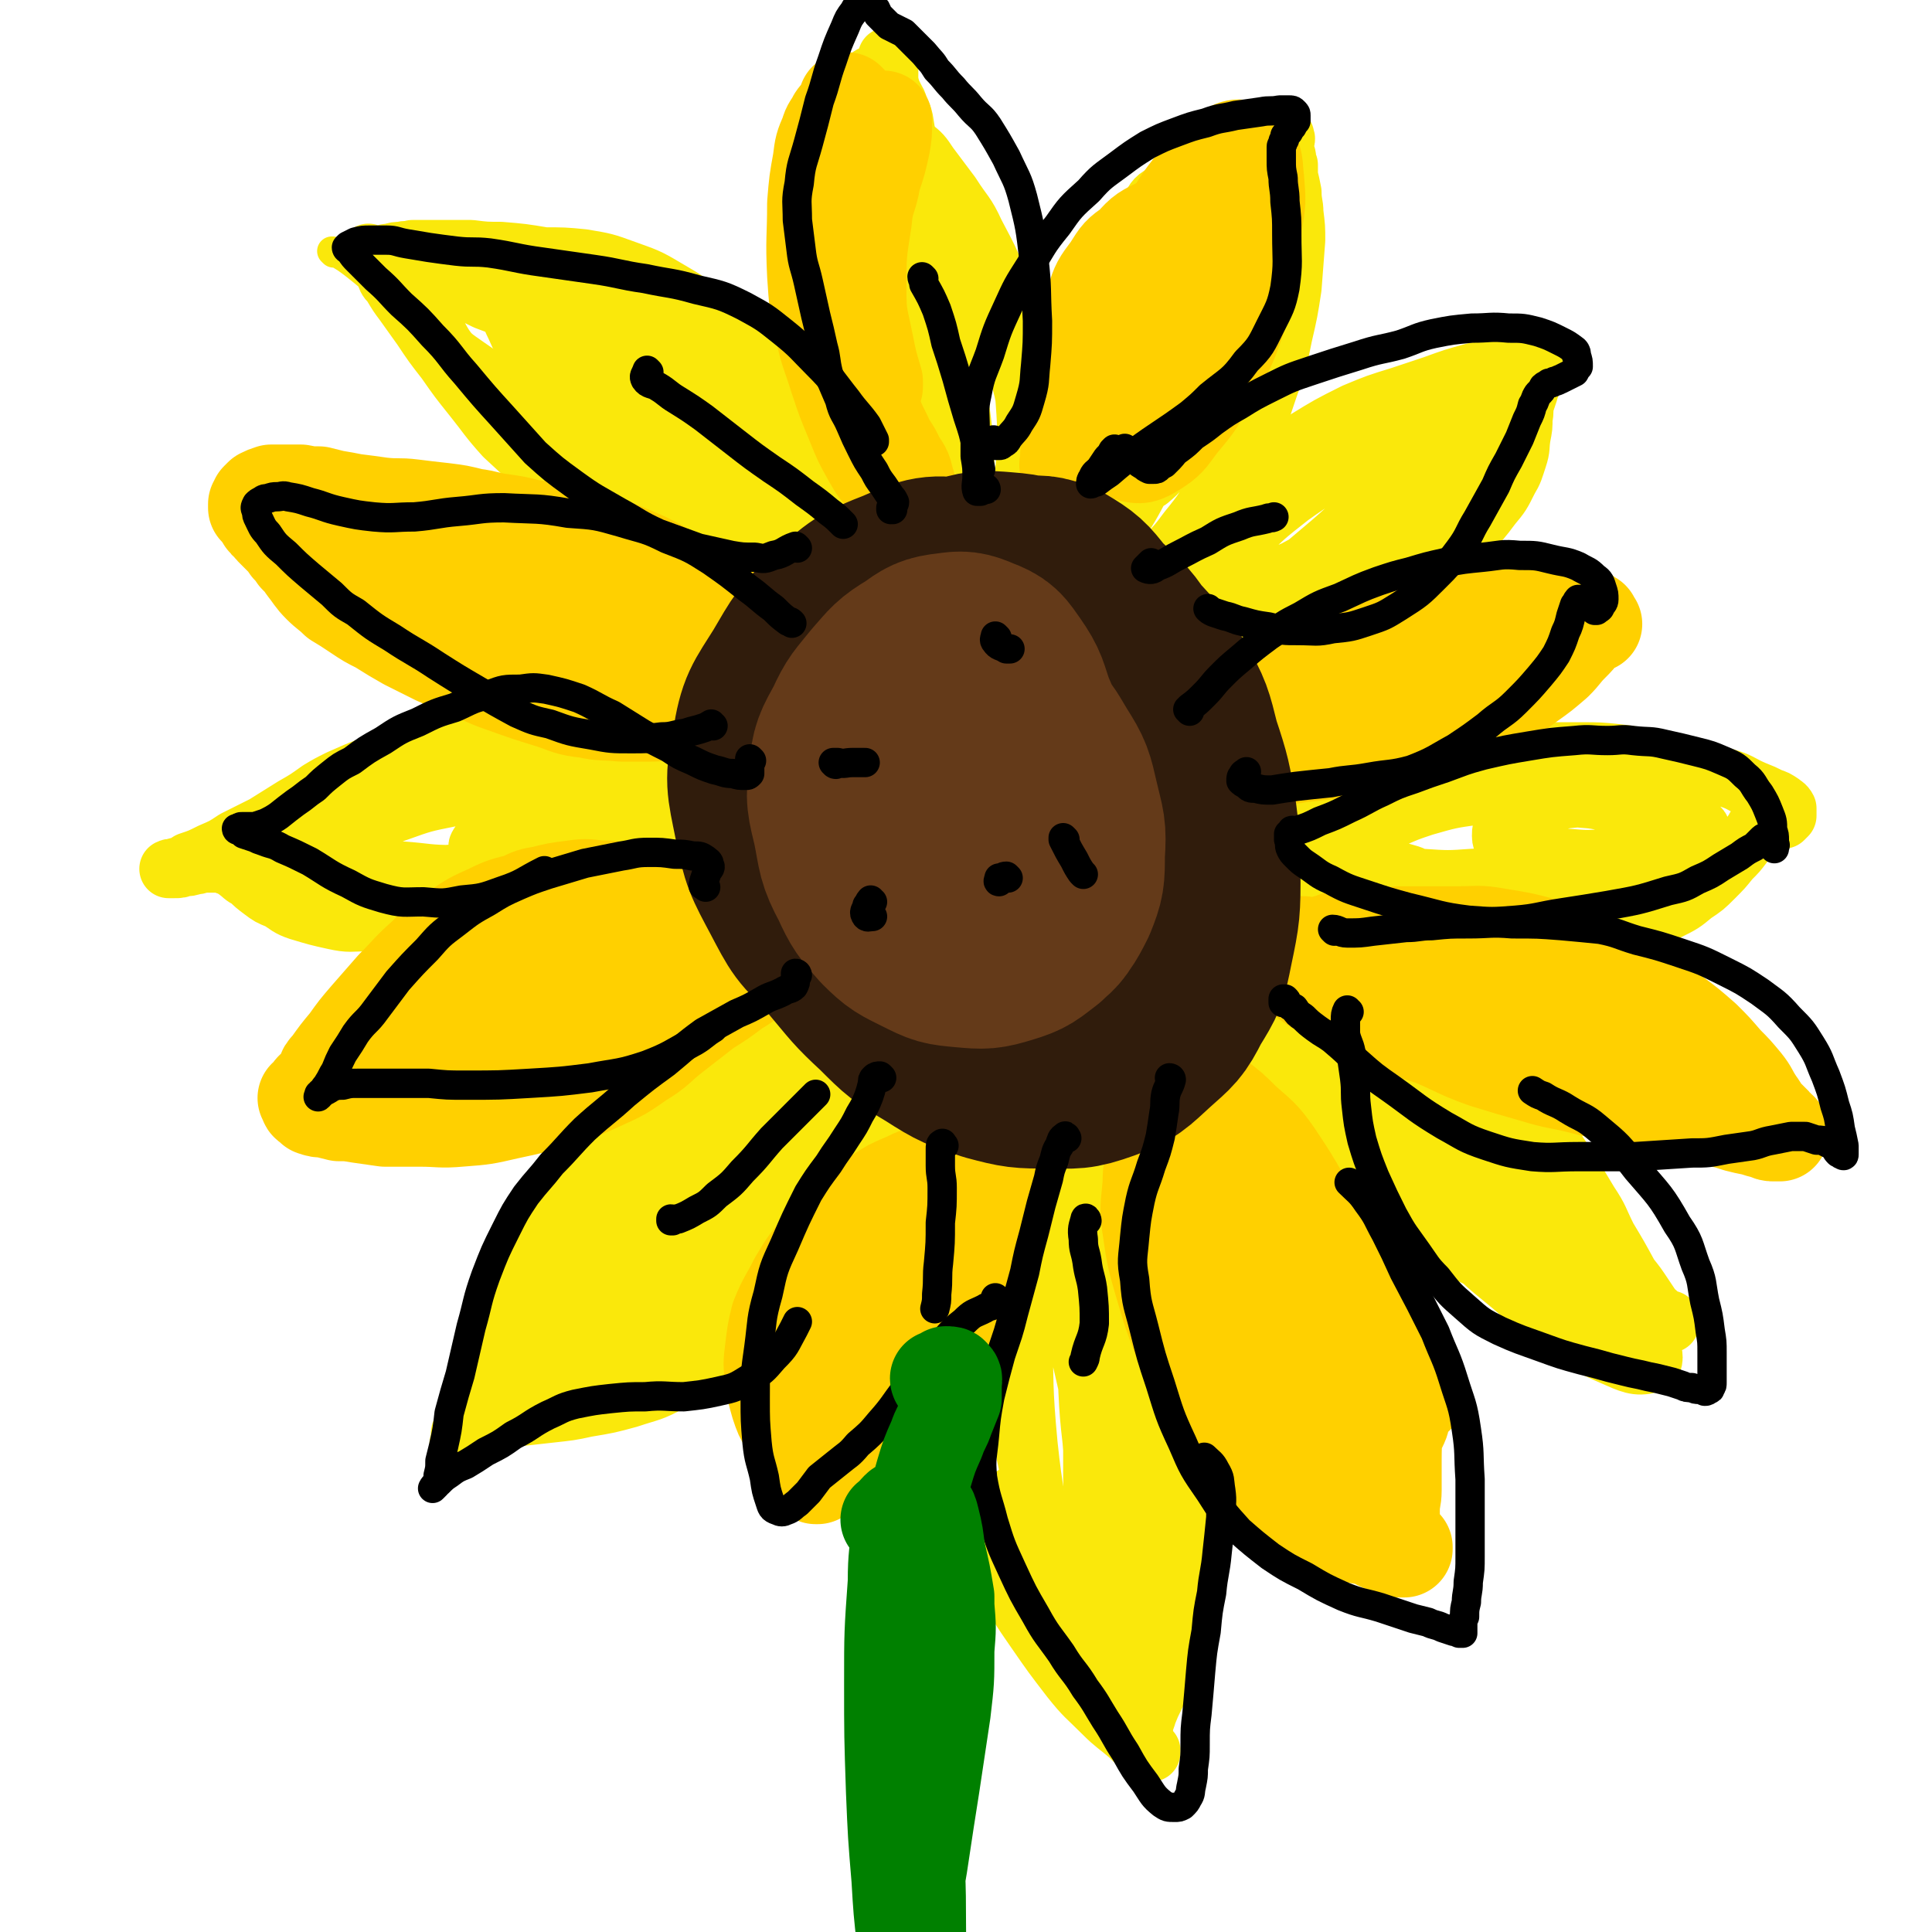 <svg viewBox='0 0 1054 1054' version='1.1' xmlns='http://www.w3.org/2000/svg' xmlns:xlink='http://www.w3.org/1999/xlink'><g fill='none' stroke='rgb(250,232,11)' stroke-width='105' stroke-linecap='round' stroke-linejoin='round'><path d='M536,496c-1,0 -1,-2 -1,-1 -2,3 -3,4 -4,8 -1,6 -1,6 -1,11 0,4 0,4 0,8 0,3 1,3 0,6 -1,3 -1,4 -4,6 -3,2 -4,2 -8,3 -7,1 -7,1 -13,1 -8,0 -9,1 -17,-1 -8,-2 -9,-3 -16,-7 -9,-4 -9,-4 -16,-10 -7,-6 -7,-6 -13,-13 -6,-6 -6,-6 -11,-14 -5,-7 -4,-7 -8,-14 -1,-1 -1,-1 -1,-3 -2,-10 -3,-10 -4,-20 0,-11 0,-11 3,-22 4,-12 5,-12 11,-24 7,-12 8,-12 17,-22 10,-12 10,-12 22,-22 11,-9 11,-9 24,-15 12,-6 12,-6 25,-8 12,-3 13,-3 25,-2 12,0 12,0 24,4 12,4 13,4 24,11 12,9 13,10 22,21 10,14 11,15 17,30 7,17 7,18 9,36 2,17 1,18 -2,34 -4,17 -4,17 -12,32 -8,17 -9,17 -21,32 -10,14 -11,14 -24,25 -11,9 -11,11 -25,16 -11,4 -12,3 -24,3 -13,-1 -14,-2 -25,-7 -12,-5 -12,-6 -22,-14 -11,-9 -11,-9 -20,-20 -10,-11 -10,-12 -17,-24 -7,-12 -7,-12 -12,-25 -5,-12 -5,-12 -8,-25 -3,-14 -3,-15 -2,-29 0,-14 0,-15 5,-29 4,-12 4,-13 11,-24 7,-12 8,-12 18,-22 8,-8 9,-8 20,-13 9,-4 10,-3 19,-4 5,0 5,1 9,1 '/></g>
<g fill='none' stroke='rgb(250,232,11)' stroke-width='16' stroke-linecap='round' stroke-linejoin='round'><path d='M492,39c0,0 0,-1 -1,-1 0,0 1,0 1,1 0,0 0,0 0,0 0,3 0,3 1,5 1,3 1,3 2,5 2,4 2,3 3,7 2,4 2,4 3,8 1,6 1,6 2,13 1,9 1,9 3,19 2,12 2,12 4,25 4,23 5,22 9,45 3,23 3,23 6,46 4,28 4,28 7,56 2,25 2,25 4,50 1,24 0,24 1,48 1,24 1,24 2,49 1,26 0,26 3,52 3,27 4,27 8,54 4,27 4,27 9,54 5,27 5,27 10,53 4,23 5,23 8,46 4,20 3,20 6,41 2,17 1,17 3,34 1,16 1,16 2,31 0,13 0,13 0,26 0,11 1,11 1,23 0,8 0,8 1,16 0,5 0,5 1,10 1,6 1,6 2,11 3,8 3,8 6,17 3,8 3,8 6,17 2,5 2,5 4,11 1,2 1,2 2,4 0,1 1,1 0,1 -1,0 -2,0 -3,-1 -3,-3 -3,-4 -6,-8 '/><path d='M154,476c0,0 0,-1 -1,-1 0,0 1,0 1,1 0,0 0,0 0,1 1,0 2,0 3,1 5,1 5,1 9,1 9,1 9,1 17,2 9,0 9,0 18,0 11,0 11,0 23,0 14,0 14,0 28,0 23,-1 23,-1 47,-1 21,-1 21,0 42,-1 24,0 24,0 47,0 24,0 24,0 49,-1 25,0 25,0 50,0 24,0 24,-1 49,0 24,0 24,0 47,2 24,2 24,3 47,5 22,3 22,4 44,6 21,2 21,2 43,2 20,1 20,0 41,0 12,0 12,0 25,1 15,0 15,0 30,1 13,0 13,0 26,1 10,1 10,2 20,3 7,1 7,1 14,2 3,0 4,0 6,2 0,0 0,1 0,1 -2,3 -2,3 -5,5 -4,2 -5,2 -9,4 -2,0 -2,0 -4,1 '/><path d='M182,138c0,0 -1,-1 -1,-1 1,0 2,0 3,1 5,3 5,3 9,6 9,7 8,7 17,13 11,9 11,8 23,17 13,9 13,10 26,19 20,14 20,13 40,27 19,13 19,13 36,27 20,15 20,16 39,32 21,18 21,18 42,36 22,18 22,18 44,35 22,18 22,18 45,35 23,17 23,17 45,34 23,17 23,18 46,35 23,18 23,17 46,34 23,18 23,18 46,35 22,17 22,17 45,34 16,12 16,12 32,25 15,12 15,12 30,25 14,12 14,12 28,25 11,11 11,11 21,22 7,9 7,10 14,20 5,7 5,7 9,15 3,5 2,6 4,10 2,2 2,2 3,4 0,0 0,0 0,0 0,0 -1,0 -2,-1 '/><path d='M307,708c0,0 -1,0 -1,-1 2,-2 2,-3 4,-5 7,-6 7,-6 14,-11 10,-7 11,-6 21,-13 13,-9 13,-9 25,-18 15,-10 15,-10 29,-21 19,-18 19,-18 37,-37 19,-20 18,-21 36,-42 21,-23 21,-23 42,-45 23,-23 23,-23 46,-46 24,-24 24,-24 49,-47 25,-24 25,-24 50,-46 22,-20 22,-20 44,-40 19,-16 20,-16 39,-32 12,-10 12,-10 24,-21 10,-8 9,-8 19,-15 7,-6 7,-6 14,-12 7,-5 7,-5 15,-9 3,-2 4,-2 8,-3 1,0 2,-1 3,0 0,1 0,3 -1,4 -4,4 -5,4 -10,6 -1,1 -1,1 -2,1 '/></g>
<g fill='none' stroke='rgb(250,232,11)' stroke-width='32' stroke-linecap='round' stroke-linejoin='round'><path d='M485,32c0,-1 0,-1 -1,-1 0,0 0,0 0,0 0,0 0,0 0,0 0,0 0,0 0,0 1,2 1,2 1,3 0,3 0,3 0,6 0,3 0,3 -1,5 -1,4 -1,4 -3,7 -2,3 -2,3 -5,6 -3,3 -4,3 -7,7 -4,5 -4,5 -8,10 -4,6 -4,6 -7,13 -4,7 -4,7 -7,14 -3,8 -3,8 -4,16 -2,12 -2,12 -3,24 -1,11 -1,11 0,22 1,13 0,13 3,26 3,12 3,12 7,23 4,10 4,10 8,20 4,8 4,8 8,16 4,7 4,6 8,13 3,5 3,6 6,11 3,5 3,5 6,9 2,3 2,3 4,5 1,1 2,1 3,2 1,1 1,1 2,1 1,0 1,-1 1,-1 1,-2 0,-2 0,-4 0,-4 1,-4 0,-8 -1,-4 -1,-4 -3,-9 -2,-6 -2,-6 -4,-12 -3,-9 -3,-8 -5,-17 -3,-10 -2,-10 -5,-20 -3,-11 -3,-11 -6,-22 -3,-12 -3,-12 -6,-25 -2,-11 -3,-11 -4,-23 -2,-8 -2,-8 -2,-15 -1,-10 -1,-10 -1,-19 0,-10 0,-10 1,-19 0,-9 0,-9 2,-17 0,-7 0,-7 2,-14 1,-5 2,-4 4,-9 2,-5 1,-5 3,-9 1,-3 1,-3 2,-5 1,-1 1,-1 2,-1 0,0 0,0 1,1 0,1 0,1 0,3 0,1 0,1 0,3 1,1 1,1 1,3 1,1 1,1 2,2 1,2 1,2 2,3 2,3 2,2 4,5 2,4 2,4 4,9 3,7 3,7 6,14 5,10 5,10 10,20 6,11 6,11 12,21 9,16 10,16 18,32 6,11 6,11 11,23 5,12 6,12 9,25 4,13 3,13 4,27 1,13 2,13 0,26 -1,10 -1,10 -5,20 -3,8 -3,8 -8,15 -2,3 -3,3 -6,6 -2,1 -3,2 -5,1 -3,0 -3,-1 -4,-4 -3,-6 -2,-6 -3,-12 -1,-11 -1,-11 -2,-21 -1,-16 0,-16 -2,-31 -2,-17 -3,-17 -6,-33 -3,-17 -3,-17 -7,-34 -3,-13 -2,-13 -6,-25 -4,-12 -5,-12 -9,-24 -3,-8 -2,-8 -6,-16 -2,-3 -3,-3 -6,-5 -1,0 -2,-1 -3,0 -1,1 -1,2 -2,5 0,7 -1,8 1,14 3,21 5,21 10,41 5,21 6,21 11,43 4,18 4,18 7,36 2,12 2,12 4,24 0,6 0,7 0,13 0,1 -1,2 -2,2 -2,-2 -3,-3 -5,-7 -3,-8 -3,-9 -5,-18 -3,-14 -3,-14 -6,-27 -4,-18 -3,-18 -7,-35 -4,-19 -5,-19 -8,-38 -3,-14 -3,-14 -5,-28 -2,-13 -1,-13 -2,-27 0,-5 -1,-6 1,-10 0,-1 1,-2 2,-1 3,5 3,6 5,13 5,16 3,16 8,32 6,25 6,25 13,49 5,20 5,19 10,39 3,15 2,15 5,30 1,8 1,8 2,16 0,2 0,3 1,5 0,0 0,-1 0,-1 -2,-7 -2,-7 -5,-14 -3,-12 -3,-12 -7,-24 -5,-16 -4,-16 -9,-32 -6,-21 -7,-21 -13,-41 -4,-14 -4,-14 -7,-29 -3,-16 -2,-16 -4,-32 -2,-10 -2,-10 -3,-20 0,-4 0,-4 0,-7 0,0 0,-1 0,-1 0,0 1,0 1,0 1,1 0,1 1,2 0,0 0,0 0,1 0,0 0,0 0,0 0,0 0,0 0,0 1,1 1,1 1,2 1,0 1,0 2,0 2,1 2,1 3,1 2,1 2,1 4,1 3,1 3,1 6,2 4,3 4,3 8,6 5,4 5,4 9,10 6,8 6,8 12,16 7,11 8,10 13,21 9,17 9,17 15,34 5,13 5,13 8,27 3,14 3,14 4,29 1,14 1,14 1,28 -1,11 -1,11 -2,23 -1,9 -1,9 -3,18 -1,5 -1,5 -2,11 -1,2 -1,2 -1,5 0,0 -1,0 -1,1 0,0 0,0 0,0 0,-1 0,-1 -1,-1 0,-1 0,-1 0,-2 0,-1 0,-1 0,-1 -1,-1 0,-1 0,-1 0,0 0,0 0,0 0,-1 -1,-1 0,-1 0,0 0,0 0,-1 1,-1 1,0 2,-1 0,-1 0,-1 0,-1 0,-2 0,-2 -1,-3 -3,-2 -4,-1 -8,-2 -3,-1 -3,-1 -6,-1 '/><path d='M634,345c-1,0 -1,-1 -1,-1 -1,1 -1,2 -1,4 0,0 -1,0 -1,0 1,1 1,1 1,1 1,0 1,0 2,0 0,0 0,0 0,0 0,0 0,0 0,0 0,-1 1,-2 0,-3 0,-4 0,-3 -1,-7 0,-4 -1,-5 0,-9 1,-5 1,-6 3,-11 2,-6 3,-6 6,-13 5,-8 5,-7 11,-15 8,-9 7,-10 16,-18 9,-10 10,-9 20,-17 12,-9 11,-9 23,-16 13,-8 13,-8 27,-15 12,-5 12,-5 25,-9 9,-3 9,-3 18,-6 11,-4 11,-4 22,-7 8,-2 8,-2 17,-3 6,-2 6,-2 12,-3 3,0 3,0 6,0 0,0 0,1 1,2 0,1 0,1 0,2 -1,1 -1,1 -1,2 -1,2 -1,2 -2,3 -1,0 -1,0 -1,1 -1,1 -1,1 -1,1 0,0 0,0 0,0 0,1 0,1 0,1 0,0 0,0 0,1 0,0 0,0 0,1 -1,2 -1,2 -1,3 -1,3 -1,3 -2,6 -1,4 0,4 -1,8 0,5 0,5 -1,10 -1,6 0,6 -2,12 -2,6 -2,7 -5,12 -4,8 -4,8 -9,14 -6,8 -6,8 -13,15 -8,7 -8,8 -17,13 -15,9 -15,9 -31,16 -13,7 -13,6 -26,12 -12,6 -12,6 -24,11 -9,4 -9,4 -19,8 -7,3 -7,3 -14,4 -4,1 -4,1 -8,1 -2,1 -2,1 -3,0 -1,0 -1,-1 0,-1 2,-3 3,-3 6,-6 7,-6 7,-6 14,-13 11,-9 11,-9 21,-18 13,-11 13,-11 26,-22 14,-12 13,-13 27,-24 9,-8 9,-8 19,-15 9,-8 9,-8 18,-15 6,-4 6,-4 13,-8 1,-1 4,-1 4,0 0,3 -1,5 -4,9 -6,9 -6,10 -14,18 -15,15 -16,15 -32,29 -14,11 -15,11 -30,21 -14,10 -14,10 -29,19 -11,7 -11,7 -23,11 -8,3 -8,4 -17,4 -4,0 -6,0 -8,-3 -3,-3 -2,-5 -1,-10 3,-9 4,-10 10,-18 8,-11 9,-11 19,-20 12,-12 12,-12 26,-23 14,-10 15,-10 30,-19 14,-9 14,-9 28,-18 8,-4 8,-5 15,-9 8,-4 8,-4 16,-7 4,-1 6,-3 7,-1 2,3 0,6 -2,11 -6,10 -6,11 -14,20 -15,16 -16,16 -32,31 -12,10 -12,10 -24,19 -10,7 -11,7 -22,13 -7,3 -7,3 -15,6 -5,1 -6,2 -10,1 -4,0 -5,-1 -8,-4 -3,-4 -2,-4 -5,-8 -2,-4 -2,-4 -3,-7 '/><path d='M597,308c0,0 -1,-1 -1,-1 -1,1 -1,2 -2,4 -1,0 -1,0 -1,1 -1,0 -1,0 -1,0 0,-1 0,-1 -1,-1 -1,-3 -1,-3 -2,-5 -2,-4 -2,-4 -3,-7 -2,-7 -2,-7 -3,-13 -1,-9 -1,-9 -1,-18 -1,-11 -1,-11 -1,-21 1,-12 1,-12 1,-23 1,-13 1,-13 2,-26 2,-12 2,-13 6,-25 4,-12 4,-11 10,-22 4,-7 4,-7 9,-14 6,-9 6,-9 14,-17 9,-8 9,-8 18,-15 8,-7 8,-7 17,-13 8,-5 8,-5 16,-9 6,-3 6,-3 12,-6 3,-1 3,-1 7,-2 2,-1 2,-1 5,-1 2,0 2,0 3,0 0,0 0,1 0,1 1,1 0,1 0,2 0,1 0,1 0,2 0,1 0,1 0,2 0,1 0,1 0,2 0,0 0,0 0,1 1,1 1,1 1,2 0,2 0,2 1,4 0,3 0,3 0,6 1,4 1,4 2,9 0,6 1,6 1,11 1,8 1,8 1,15 -1,13 -1,13 -2,26 -2,13 -2,13 -5,26 -3,15 -3,15 -8,29 -5,15 -5,15 -12,29 -7,13 -7,12 -16,25 -7,11 -7,12 -16,23 -6,8 -6,8 -14,16 -5,6 -5,6 -12,11 -4,2 -4,3 -9,3 -2,1 -3,1 -4,-1 -3,-3 -2,-4 -3,-9 0,-8 0,-8 1,-15 2,-12 2,-12 5,-24 3,-16 3,-16 7,-32 5,-20 4,-20 10,-40 5,-20 5,-20 12,-40 4,-12 4,-12 9,-24 5,-13 5,-13 11,-26 4,-7 4,-7 9,-13 2,-2 4,-3 5,-2 1,4 1,6 0,11 -2,13 -3,13 -6,25 -6,24 -6,24 -13,47 -7,25 -6,25 -15,49 -8,21 -9,21 -19,41 -7,13 -7,13 -16,25 -4,6 -5,8 -11,11 -2,1 -5,2 -7,-1 -3,-6 -2,-8 -2,-16 -1,-14 -1,-15 2,-29 3,-17 4,-17 9,-34 5,-20 4,-20 12,-39 7,-16 8,-16 18,-31 6,-10 5,-10 13,-19 8,-9 8,-10 17,-16 6,-4 8,-6 13,-4 4,1 6,4 6,9 1,17 0,18 -3,36 -2,18 -3,18 -8,36 -5,17 -5,17 -13,33 -5,12 -6,12 -14,23 -5,6 -5,7 -11,12 -3,2 -5,3 -8,2 -4,-1 -5,-3 -6,-7 -2,-9 -2,-9 -2,-19 1,-15 2,-15 3,-31 2,-20 2,-20 4,-40 2,-14 1,-14 4,-28 2,-12 1,-13 5,-24 2,-5 3,-7 7,-9 1,0 3,2 4,4 2,9 2,10 1,19 -2,19 -2,19 -7,38 -4,15 -4,15 -9,29 -5,12 -6,12 -12,23 -4,6 -3,6 -8,11 -1,2 -3,4 -4,3 -1,-1 -1,-3 -1,-6 2,-9 2,-10 4,-18 3,-9 3,-9 7,-18 6,-10 6,-10 13,-20 2,-3 3,-3 5,-4 1,-1 2,1 1,2 -4,4 -5,4 -10,8 -4,4 -4,4 -9,8 '/><path d='M202,139c0,0 -1,-1 -1,-1 0,0 0,0 0,1 2,0 2,0 3,0 2,0 2,0 4,0 3,-1 3,-1 5,-1 3,-1 3,-1 6,-1 3,-1 3,0 6,-1 5,0 5,0 9,0 5,0 5,0 10,0 7,0 7,0 13,0 8,1 8,1 16,1 12,1 12,1 24,3 10,0 11,0 21,1 12,2 12,2 23,6 11,4 12,4 22,10 12,7 12,7 23,16 12,10 11,11 22,22 11,12 11,12 20,24 9,11 9,11 17,23 7,10 7,10 13,21 6,9 5,10 11,19 4,7 4,7 8,14 3,3 3,3 5,7 2,2 2,3 3,5 0,0 1,0 0,0 0,0 0,0 -1,0 -3,-2 -3,-2 -7,-5 -4,-3 -4,-3 -9,-6 -6,-4 -6,-3 -12,-7 -7,-5 -7,-5 -14,-9 -8,-6 -8,-7 -17,-13 -10,-6 -10,-6 -21,-13 -11,-8 -11,-8 -23,-17 -8,-6 -8,-5 -17,-11 '/><path d='M212,140c0,0 -1,-1 -1,-1 0,0 0,1 0,1 0,2 -1,2 -1,3 0,2 0,2 0,4 0,2 0,2 1,5 1,2 2,2 3,4 3,5 3,5 6,9 5,7 5,7 10,14 6,9 6,9 13,18 7,10 7,10 15,20 8,10 8,11 17,21 14,13 14,13 29,25 11,9 11,9 23,17 12,8 12,7 25,14 13,7 13,6 25,13 12,7 12,8 24,14 10,6 9,7 20,11 7,2 8,2 16,2 6,0 6,0 11,-2 4,-2 4,-2 7,-5 1,-1 1,-2 2,-4 0,-1 0,-2 -1,-3 -4,-1 -5,-1 -9,-2 -7,0 -7,1 -14,-1 -9,-1 -10,-1 -19,-4 -12,-4 -11,-5 -23,-10 -13,-6 -14,-6 -27,-13 -15,-8 -14,-9 -29,-18 -15,-10 -15,-10 -30,-20 -9,-7 -9,-7 -18,-15 -11,-9 -11,-9 -21,-20 -9,-9 -9,-9 -16,-19 -7,-8 -7,-8 -12,-17 -4,-5 -4,-6 -6,-12 -1,-3 -2,-4 -1,-6 2,-3 3,-3 6,-4 5,-1 6,-1 11,0 9,1 9,1 17,5 16,6 16,6 31,13 16,7 16,8 31,15 13,7 13,6 26,13 17,9 18,9 34,19 11,7 12,7 22,17 9,8 9,8 15,17 5,8 6,8 7,16 2,5 2,7 -1,10 -3,4 -4,4 -9,5 -8,1 -8,1 -16,-1 -12,-3 -12,-4 -23,-9 -13,-6 -13,-6 -26,-15 -14,-9 -14,-9 -27,-21 -13,-13 -12,-13 -24,-28 -8,-9 -8,-9 -14,-19 -6,-9 -6,-9 -10,-18 -3,-6 -3,-7 -3,-13 0,-3 0,-4 2,-6 4,-2 5,-2 9,-1 11,1 12,2 22,6 13,5 12,5 24,12 15,8 15,8 30,16 16,9 16,9 31,19 13,10 13,10 25,20 11,10 11,9 20,20 6,8 6,9 9,18 2,6 3,7 2,14 -1,4 -2,5 -6,7 -7,4 -8,4 -16,4 -12,0 -13,0 -24,-3 -14,-5 -15,-5 -28,-12 -15,-9 -15,-10 -28,-22 -14,-13 -14,-14 -27,-30 -11,-13 -10,-14 -20,-28 -5,-8 -5,-8 -9,-16 -3,-7 -4,-7 -4,-13 -1,-4 -2,-6 1,-9 4,-3 6,-4 12,-3 9,0 9,0 17,4 14,6 13,7 26,15 14,9 14,9 29,20 15,10 15,10 29,21 11,9 12,9 22,19 6,7 6,7 11,15 2,4 4,6 2,9 -3,4 -6,5 -12,6 -10,1 -11,1 -21,-1 -13,-3 -13,-3 -25,-9 -13,-6 -13,-6 -24,-14 -11,-7 -10,-9 -20,-17 -5,-4 -6,-4 -11,-9 -1,-1 -3,-2 -2,-3 1,-1 3,-1 6,0 8,3 8,4 15,10 10,6 10,7 20,13 7,5 7,5 14,10 9,5 9,5 17,10 4,3 4,3 8,6 2,3 1,3 3,6 '/><path d='M415,366c0,0 -1,-1 -1,-1 0,0 0,1 0,1 1,1 1,1 1,1 1,1 1,1 1,2 0,0 0,0 0,0 0,0 0,0 0,0 0,0 0,0 0,0 0,0 0,0 0,0 0,0 0,0 0,-1 -1,0 0,1 0,1 0,0 0,0 0,0 0,0 -1,0 -1,0 0,-1 0,-1 0,-2 0,0 0,0 0,-1 '/><path d='M428,445c-1,0 -1,-1 -1,-1 -1,0 -1,0 -2,1 -1,0 -1,0 -2,0 0,0 0,0 -1,0 -1,1 -1,1 -3,2 -2,0 -2,0 -5,1 -2,0 -2,0 -4,-1 -3,0 -2,-1 -5,-2 -2,-1 -3,-1 -5,-3 -3,-1 -3,-2 -6,-4 -4,-2 -4,-2 -8,-5 -4,-2 -4,-3 -8,-5 -6,-3 -6,-3 -11,-5 -7,-3 -7,-3 -13,-5 -7,-2 -7,-3 -15,-5 -8,-2 -9,-2 -17,-3 -10,-2 -10,-2 -19,-3 -8,-2 -8,-1 -17,-2 -9,-1 -9,-1 -18,-1 -11,0 -11,-1 -21,1 -11,1 -11,1 -22,4 -11,3 -11,4 -21,8 -10,4 -10,4 -19,8 -6,3 -6,3 -11,6 -7,5 -7,5 -14,9 -8,5 -8,5 -16,10 -8,4 -8,4 -16,8 -6,4 -6,4 -13,7 -6,3 -6,3 -12,5 -3,2 -3,2 -7,3 -2,1 -2,0 -4,1 0,0 0,0 0,0 1,0 2,0 3,0 3,0 3,0 5,-1 3,0 3,0 6,-1 3,0 3,-1 6,-1 3,0 3,0 5,0 3,0 4,0 6,1 3,1 3,1 6,3 4,3 3,3 7,5 3,3 3,3 7,6 4,3 4,3 9,5 5,3 5,4 11,6 10,3 10,3 19,5 9,2 9,1 19,1 9,1 9,1 18,1 10,0 10,0 21,-1 11,0 11,0 23,-1 16,-1 16,0 33,-2 11,-2 11,-3 22,-6 11,-4 11,-5 22,-9 10,-3 10,-3 19,-7 9,-3 9,-3 17,-6 6,-3 6,-2 13,-5 3,-2 4,-2 7,-5 2,-1 2,-1 3,-3 0,0 0,-1 0,-1 -2,-1 -2,-1 -4,-1 -5,1 -5,1 -10,2 -7,1 -7,1 -14,3 -9,2 -9,2 -19,4 -12,3 -12,3 -24,5 -14,3 -14,3 -29,5 -11,2 -11,1 -22,2 -14,0 -14,0 -29,-1 -15,0 -15,-1 -29,-2 -12,-1 -12,-1 -23,-1 -8,-1 -8,0 -15,-1 -3,0 -3,0 -6,0 -2,0 -2,0 -4,0 -1,-1 -2,-2 -2,-3 3,-4 4,-4 9,-8 7,-5 8,-5 16,-9 11,-5 11,-6 23,-10 14,-5 14,-5 29,-8 16,-3 17,-3 34,-4 16,-1 16,-1 32,1 10,1 10,2 21,5 5,2 5,2 10,5 2,1 3,2 2,4 -2,4 -3,5 -8,8 -8,6 -9,6 -18,9 -13,5 -13,4 -26,7 -10,2 -10,2 -20,3 -15,3 -15,3 -30,4 -16,1 -16,2 -31,2 -12,0 -12,0 -24,-1 -7,-1 -7,-1 -14,-3 -6,-1 -6,-1 -11,-3 -3,-2 -5,-2 -6,-5 0,-2 0,-4 3,-6 9,-8 10,-8 22,-14 12,-6 13,-6 27,-10 15,-4 16,-4 32,-7 19,-3 19,-3 38,-5 18,-1 18,-1 36,0 13,1 13,2 26,6 8,2 9,3 16,8 4,2 5,3 6,6 1,3 1,4 -1,6 -5,5 -6,5 -12,7 -9,3 -10,2 -19,4 -11,2 -11,2 -22,3 -10,2 -10,2 -19,3 -6,0 -6,0 -11,0 -6,0 -6,0 -11,-1 -3,-1 -3,-1 -6,-3 -1,-1 -2,-2 -1,-3 1,-2 2,-3 6,-4 9,-3 9,-3 19,-3 11,-2 11,-1 23,-1 10,-1 10,-1 20,-1 7,0 7,-1 14,-1 2,0 3,0 5,1 0,0 1,1 0,2 -1,1 -2,1 -4,2 -4,2 -4,2 -7,3 -2,0 -3,1 -4,1 -2,-1 -1,-2 -1,-4 '/><path d='M668,450c0,0 -1,-1 -1,-1 0,0 0,0 0,0 -1,1 -2,1 -2,2 0,0 0,0 1,0 2,0 2,0 4,0 1,0 1,0 3,-1 3,-1 3,-1 5,-2 5,-2 5,-2 9,-4 6,-2 6,-2 11,-4 8,-4 8,-4 15,-7 10,-4 10,-4 21,-7 12,-3 12,-3 24,-6 9,-3 9,-3 19,-5 13,-2 13,-2 25,-3 15,-1 15,-1 30,-2 15,0 15,0 31,0 9,0 10,0 19,1 10,1 10,2 21,4 11,2 11,1 22,4 9,3 9,3 19,6 6,2 6,3 13,6 5,2 5,2 9,4 3,1 3,1 6,3 1,1 2,1 3,3 0,1 0,1 0,2 0,1 0,2 0,2 -1,1 -1,1 -2,2 -1,0 -1,0 -2,0 -1,0 -1,0 -2,0 -1,0 -1,0 -3,0 -1,0 -1,0 -2,0 -1,0 -1,0 -2,0 -2,1 -2,1 -3,3 -2,1 -1,2 -3,4 -2,3 -2,3 -5,7 -3,4 -3,4 -7,8 -4,5 -4,5 -9,10 -5,5 -5,5 -11,9 -6,5 -6,5 -14,9 -14,7 -14,8 -29,13 -11,4 -12,4 -24,6 -12,3 -13,2 -25,2 -14,1 -14,1 -27,0 -17,0 -17,0 -34,-2 -14,-2 -14,-2 -28,-4 -12,-2 -13,-1 -25,-5 -11,-2 -11,-3 -21,-7 -8,-4 -8,-4 -16,-8 -4,-3 -4,-4 -8,-7 -1,-1 -2,-1 -3,-3 0,-1 0,-1 0,-2 3,-1 3,-1 6,-1 5,-1 5,-1 10,0 7,0 7,0 15,2 10,2 9,3 19,5 13,2 13,2 25,4 12,1 12,1 24,2 12,0 12,0 23,0 14,-1 14,-1 29,-2 12,-1 12,-1 25,-3 11,-1 11,-2 21,-3 7,-2 7,-2 13,-3 5,-1 5,-1 10,-1 4,-1 4,-1 9,-1 1,0 3,0 3,1 0,2 -1,3 -3,4 -12,6 -12,7 -24,10 -14,4 -14,4 -28,5 -17,3 -17,3 -33,3 -21,1 -22,2 -43,1 -18,-1 -18,-1 -35,-5 -11,-2 -11,-1 -20,-6 -6,-3 -7,-4 -9,-9 -3,-5 -3,-6 -1,-11 3,-7 4,-7 11,-12 10,-7 10,-7 22,-12 12,-5 13,-5 26,-8 12,-3 12,-3 24,-4 16,-2 16,-2 32,-2 16,-1 16,-1 32,0 11,1 11,1 22,3 7,1 7,1 15,3 7,2 8,1 15,4 4,2 6,2 9,6 1,2 2,4 0,6 -4,5 -6,6 -13,8 -16,6 -16,5 -33,8 -16,4 -16,3 -32,5 -16,2 -16,2 -32,2 -14,1 -14,1 -29,0 -3,0 -3,-1 -6,-2 -10,-3 -10,-2 -19,-7 -5,-2 -6,-2 -7,-6 -2,-3 -1,-5 2,-7 5,-6 6,-6 14,-10 9,-4 9,-4 18,-7 14,-4 14,-4 28,-6 17,-1 17,-1 34,0 15,0 15,1 29,2 8,1 8,2 16,3 12,3 12,3 23,6 8,2 8,1 16,4 3,2 5,2 5,4 1,2 -1,4 -3,5 -6,4 -6,3 -13,5 -17,3 -17,3 -34,5 -12,1 -12,1 -24,0 -9,0 -9,0 -18,-1 -6,-2 -7,-2 -12,-5 -3,-2 -5,-2 -5,-6 0,-3 0,-4 3,-6 5,-5 6,-6 12,-9 10,-3 10,-3 20,-5 10,-1 10,-1 21,-1 7,0 7,0 14,2 7,1 7,2 15,4 6,2 6,2 12,5 3,2 4,3 4,6 0,2 -1,3 -3,5 -5,3 -6,3 -12,4 -12,3 -12,2 -23,4 '/><path d='M675,478c0,-1 -1,-1 -1,-1 0,-1 -1,-1 -1,-1 1,1 1,1 2,2 1,1 2,0 3,2 1,0 0,0 0,1 1,2 2,2 2,5 1,3 1,4 1,7 -1,5 -1,5 -1,10 -1,6 -2,6 -3,12 -1,7 -1,7 -1,15 -1,7 -1,8 -1,15 1,9 1,9 3,17 3,9 3,9 7,18 4,9 4,9 10,18 5,8 5,8 12,16 7,8 7,8 15,15 8,8 8,8 17,15 10,7 10,7 20,14 8,5 8,5 16,10 10,6 9,6 19,12 10,6 11,5 21,11 9,6 9,6 19,11 8,5 8,6 16,11 7,4 7,4 14,7 5,3 6,2 11,3 3,1 3,1 6,1 4,0 4,0 8,0 3,0 3,0 7,-1 3,0 3,0 6,0 2,0 2,0 5,0 1,0 1,0 2,-1 1,0 1,0 2,0 0,-1 0,-1 0,-1 0,0 0,-1 0,-1 -1,0 -1,0 -2,0 -1,-1 -1,-1 -1,-1 -1,0 -1,0 -2,-1 -1,-1 -1,-1 -2,-2 -2,-1 -1,-1 -3,-3 -2,-3 -2,-3 -4,-6 -4,-6 -4,-6 -8,-11 -6,-11 -6,-11 -12,-21 -5,-10 -4,-10 -10,-19 -6,-10 -6,-10 -12,-20 -8,-11 -7,-11 -15,-22 -9,-11 -9,-11 -18,-21 -8,-10 -8,-10 -18,-19 -9,-9 -8,-9 -18,-17 -13,-9 -13,-9 -26,-17 -10,-6 -10,-5 -20,-10 -9,-5 -9,-5 -19,-9 -8,-4 -8,-4 -16,-7 -5,-2 -5,-3 -10,-4 -3,-1 -3,-1 -6,-1 -1,0 -2,0 -2,0 0,0 1,0 1,0 4,1 4,1 7,3 7,4 6,4 13,8 10,8 11,7 21,15 14,11 14,11 28,22 11,9 11,8 21,18 15,15 15,15 30,31 17,18 17,18 33,37 14,17 14,17 27,35 7,10 7,10 14,20 7,10 7,10 13,20 4,8 4,9 6,17 1,4 2,8 -1,9 -7,2 -11,0 -20,-4 -14,-6 -14,-7 -27,-16 -15,-11 -15,-11 -29,-23 -16,-13 -16,-13 -30,-29 -20,-20 -19,-21 -37,-42 -11,-13 -11,-13 -21,-25 -7,-7 -7,-7 -15,-15 -4,-4 -4,-4 -8,-9 -2,-1 -2,-1 -3,-3 0,0 0,0 0,0 5,4 5,4 10,9 10,10 10,11 20,21 12,12 12,12 24,24 7,7 7,7 14,13 6,6 6,6 12,12 3,2 4,2 5,4 0,1 -1,1 -2,1 -9,-2 -9,-1 -18,-5 -14,-5 -14,-5 -27,-12 -16,-9 -16,-10 -30,-21 -15,-13 -15,-14 -29,-28 -10,-9 -10,-10 -19,-20 -4,-4 -4,-4 -6,-8 -1,-1 -1,-2 0,-2 6,1 7,1 13,4 13,6 12,8 25,15 11,7 11,7 23,13 14,8 14,8 28,14 7,4 7,3 15,6 3,1 3,1 6,3 2,1 2,1 3,2 1,1 1,1 1,1 -5,-2 -6,-1 -11,-4 -10,-7 -10,-7 -18,-16 -12,-12 -12,-12 -22,-25 -11,-13 -11,-13 -21,-27 -5,-7 -4,-8 -9,-15 -1,-2 -3,-3 -2,-3 0,-1 2,0 3,2 8,7 7,7 15,14 12,11 12,11 24,22 15,14 15,14 30,27 11,12 11,12 23,23 13,13 13,13 26,26 11,11 11,11 21,22 7,8 7,8 13,17 3,5 3,5 6,11 1,1 2,3 1,3 -1,0 -3,-1 -6,-4 -6,-6 -6,-6 -12,-13 -14,-15 -14,-15 -27,-30 -14,-16 -14,-16 -26,-33 -11,-15 -11,-15 -20,-30 -2,-3 -3,-4 -3,-6 0,-1 2,0 3,1 5,4 5,4 10,9 11,10 10,11 21,22 14,15 14,15 28,30 15,15 15,15 29,30 10,11 10,11 20,22 5,5 5,5 9,11 4,4 4,4 7,9 1,1 3,4 1,3 -7,-2 -10,-3 -18,-8 -14,-9 -14,-9 -27,-20 -16,-14 -15,-15 -30,-30 -11,-12 -11,-12 -21,-24 -4,-4 -4,-4 -7,-8 -1,-1 -1,-2 -1,-2 1,1 2,1 3,2 2,3 3,3 4,6 0,3 -1,5 -3,6 -11,5 -12,3 -24,6 '/><path d='M592,580c0,0 0,-1 -1,-1 0,0 1,0 0,0 0,1 0,0 -1,1 -1,1 0,1 -1,3 -1,3 -1,3 -3,5 -3,4 -3,4 -6,8 -4,5 -5,5 -9,11 -5,7 -5,7 -10,14 -5,9 -5,9 -10,18 -5,11 -5,11 -9,22 -5,14 -5,14 -9,28 -4,16 -4,16 -6,33 -3,19 -3,19 -4,37 0,20 -1,20 2,39 3,18 4,18 10,35 5,15 6,15 13,29 8,15 8,15 17,28 9,13 9,13 19,26 8,10 8,9 18,19 6,6 7,6 14,12 4,4 4,4 8,7 1,1 1,1 3,2 1,0 1,0 1,0 0,0 0,0 0,0 0,0 0,0 0,-1 -1,-1 -1,-1 -2,-2 0,-1 -1,-1 -1,-2 -1,-1 -1,-1 -1,-2 0,-1 0,-1 0,-3 0,-1 -1,-2 0,-3 0,-4 1,-4 2,-8 2,-5 2,-5 4,-9 3,-6 3,-6 6,-12 3,-8 3,-8 6,-16 3,-10 4,-10 5,-20 3,-12 3,-12 3,-25 1,-13 1,-13 0,-27 -3,-20 -4,-20 -8,-41 -5,-22 -5,-22 -10,-44 -4,-17 -3,-17 -8,-34 -5,-18 -5,-18 -11,-36 -4,-12 -4,-12 -10,-23 -5,-10 -6,-10 -12,-19 -7,-8 -7,-8 -14,-16 -4,-4 -5,-3 -10,-7 -2,-1 -2,-1 -5,-2 -1,0 -2,0 -3,1 -1,3 -1,3 0,7 2,6 3,6 6,13 4,11 4,11 9,22 6,15 6,15 12,30 8,19 9,19 16,39 9,24 10,24 17,49 7,26 7,26 11,52 3,21 3,21 2,42 -1,16 -2,17 -7,32 -4,9 -4,10 -11,18 -3,4 -5,5 -10,5 -5,0 -7,-1 -11,-6 -8,-10 -8,-11 -12,-23 -7,-20 -6,-21 -11,-41 -5,-28 -6,-28 -9,-56 -3,-32 -2,-33 -3,-65 0,-23 0,-24 3,-46 2,-18 3,-18 8,-35 2,-4 3,-7 6,-7 3,1 4,4 5,8 5,15 4,16 7,31 4,24 4,24 8,47 4,31 5,31 8,62 3,30 3,30 3,61 1,20 2,20 0,40 -1,10 -2,10 -5,20 -1,3 -3,5 -5,4 -5,-3 -6,-6 -9,-13 -7,-15 -6,-15 -11,-32 -7,-24 -7,-24 -12,-49 -7,-32 -7,-32 -12,-65 -3,-28 -3,-28 -4,-56 0,-15 -1,-16 2,-30 1,-4 3,-8 6,-8 4,0 7,2 9,7 8,14 7,15 12,32 8,25 8,26 14,52 7,31 8,31 13,62 3,23 2,23 4,46 1,11 1,11 1,23 0,2 0,4 0,4 0,0 0,-3 0,-5 -2,-13 -3,-13 -5,-26 -3,-21 -3,-21 -6,-42 -3,-30 -4,-30 -5,-59 -1,-29 -1,-29 1,-57 2,-16 2,-17 7,-32 1,-5 2,-8 5,-8 4,0 6,4 8,10 6,17 5,17 8,36 4,25 5,25 6,51 1,23 3,24 -1,46 -2,14 -3,16 -11,27 -6,7 -8,8 -18,10 -10,2 -12,1 -22,-3 -12,-4 -11,-7 -22,-14 '/><path d='M465,584c0,0 -1,-1 -1,-1 0,0 0,0 0,0 1,0 1,0 2,0 0,-1 0,-1 0,-1 -1,-1 -2,-1 -3,-1 -3,0 -3,0 -6,0 -4,1 -4,1 -8,2 -6,2 -6,2 -11,3 -6,2 -6,2 -13,4 -8,2 -8,1 -16,4 -8,2 -8,2 -16,5 -9,2 -9,2 -18,6 -9,3 -9,3 -18,8 -9,4 -9,3 -18,8 -10,6 -10,6 -19,13 -9,6 -9,6 -16,14 -8,8 -8,8 -15,18 -5,7 -5,7 -8,15 -6,12 -6,12 -10,24 -3,12 -3,13 -6,25 -2,12 -1,12 -3,23 -2,9 -1,9 -4,18 -1,7 -2,7 -4,13 -1,3 -1,3 -2,5 -1,1 -1,1 -1,1 -1,0 0,0 0,-1 -1,-1 -1,-1 0,-3 0,-1 0,-2 0,-3 0,-1 0,-2 1,-3 0,-1 1,-1 2,-2 0,0 0,0 1,-1 2,-1 2,0 4,-1 2,0 2,0 4,-1 4,0 4,0 7,0 7,-1 7,-1 13,-2 9,-1 9,-1 18,-2 9,-1 10,-1 19,-3 12,-2 12,-2 23,-5 12,-4 12,-3 23,-9 12,-5 13,-5 23,-13 13,-9 13,-9 24,-20 12,-13 12,-13 23,-26 11,-13 10,-14 21,-27 8,-11 9,-10 17,-21 6,-7 6,-7 11,-14 3,-6 3,-6 4,-12 1,-4 1,-5 0,-9 0,-5 -1,-5 -3,-9 -1,-2 -1,-3 -3,-4 -2,-1 -2,-2 -4,-1 -4,1 -4,2 -7,5 -6,5 -6,5 -11,10 -9,8 -8,8 -17,16 -12,11 -12,11 -24,21 -14,13 -14,13 -29,26 -16,13 -16,13 -32,26 -14,11 -14,11 -29,23 -11,9 -11,9 -22,17 -6,5 -6,5 -13,8 -1,1 -3,1 -3,0 0,-4 0,-6 3,-11 5,-9 5,-9 12,-17 10,-13 10,-13 21,-24 15,-15 15,-16 30,-30 18,-15 18,-14 36,-29 15,-11 15,-11 31,-23 9,-6 9,-6 19,-12 2,-2 5,-4 5,-3 0,3 -2,6 -6,10 -8,12 -8,12 -18,22 -13,13 -13,13 -26,26 -17,15 -16,15 -33,29 -17,14 -17,14 -35,27 -14,10 -14,10 -29,19 -7,4 -7,4 -15,7 -4,2 -5,3 -8,2 -3,-1 -3,-4 -3,-7 3,-11 4,-12 10,-23 7,-14 8,-14 17,-27 13,-16 13,-16 27,-31 16,-17 16,-17 33,-32 16,-15 16,-15 32,-28 11,-9 11,-9 23,-17 6,-4 8,-6 13,-6 3,1 4,4 4,8 0,11 0,12 -3,23 -6,17 -6,17 -15,32 -10,18 -11,18 -25,33 -18,20 -18,21 -38,37 -15,13 -15,13 -32,22 -11,5 -12,5 -24,7 -6,1 -7,1 -11,-2 -4,-3 -5,-5 -5,-9 2,-12 3,-14 10,-25 8,-12 9,-12 20,-23 14,-14 14,-14 30,-26 17,-13 17,-13 34,-23 16,-9 16,-10 33,-16 12,-5 14,-6 26,-5 6,0 9,1 11,6 4,8 3,11 0,20 -4,14 -5,15 -12,28 -10,15 -10,15 -22,29 -12,14 -12,14 -26,27 -10,11 -10,11 -21,20 -11,9 -11,9 -23,16 -3,1 -6,3 -7,2 -1,-1 0,-4 1,-7 6,-8 6,-9 13,-16 10,-12 10,-12 21,-23 14,-14 14,-13 29,-26 15,-12 15,-13 30,-24 11,-8 11,-8 22,-15 4,-3 7,-4 10,-4 2,1 1,4 0,7 -4,9 -5,9 -11,18 -8,13 -8,13 -17,25 -10,13 -11,12 -21,25 -8,10 -8,10 -16,20 -4,5 -4,5 -9,9 0,1 -2,2 -1,1 1,-4 2,-5 4,-10 5,-10 5,-10 11,-20 7,-12 7,-12 15,-24 9,-14 9,-14 19,-27 7,-8 7,-8 14,-15 4,-2 4,-2 7,-4 1,0 1,0 1,0 -4,4 -4,4 -8,8 -7,7 -7,7 -14,14 -9,9 -9,9 -17,17 '/></g>
<g fill='none' stroke='rgb(255,208,0)' stroke-width='53' stroke-linecap='round' stroke-linejoin='round'><path d='M396,331c0,-1 -1,-1 -1,-1 0,0 0,0 1,0 0,1 0,2 1,2 0,2 0,1 1,2 1,1 1,1 1,2 0,1 0,1 0,1 0,0 0,0 -1,0 -1,0 -1,0 -2,0 -1,-1 -1,-1 -2,-2 -3,-2 -3,-2 -5,-4 -3,-2 -3,-2 -6,-4 -4,-4 -3,-4 -7,-7 -6,-4 -6,-4 -11,-7 -7,-4 -7,-4 -13,-7 -7,-3 -7,-3 -14,-6 -9,-3 -9,-2 -17,-4 -8,-3 -8,-3 -17,-5 -7,-2 -8,-2 -15,-3 -8,-2 -8,-2 -15,-3 -8,-1 -8,-2 -16,-3 -8,-2 -8,-2 -16,-3 -9,-1 -9,-1 -17,-2 -8,-1 -8,0 -17,-1 -7,-1 -7,-1 -15,-2 -5,-1 -5,-1 -11,-2 -4,-1 -4,-1 -8,-2 -5,0 -5,0 -10,-1 -5,0 -5,0 -9,0 -4,0 -4,0 -7,0 -3,1 -3,1 -5,2 -1,1 -1,1 -2,2 0,1 0,1 -1,2 0,1 0,1 0,2 1,1 1,1 2,2 1,1 1,2 2,3 1,2 1,2 3,3 1,2 1,2 3,4 2,2 2,2 4,4 2,2 2,2 4,5 2,2 2,2 4,5 3,3 3,3 5,6 4,5 4,6 8,10 4,4 5,4 9,8 5,3 5,3 11,7 6,4 6,4 12,7 8,5 8,5 15,9 8,4 8,4 16,8 9,4 9,4 17,7 10,4 10,5 19,8 14,5 14,5 27,9 9,3 9,4 19,5 9,2 9,1 19,2 7,0 7,0 14,0 6,0 6,0 12,-1 5,0 5,-1 9,-3 3,-1 3,-2 6,-4 2,-2 2,-2 3,-4 1,-2 1,-2 2,-4 0,0 0,-1 0,-1 0,-1 -1,-1 -1,-1 -2,0 -2,0 -5,1 -3,2 -3,3 -7,4 -5,2 -6,3 -11,3 -8,1 -8,2 -15,1 -9,-1 -9,-2 -18,-4 -10,-3 -10,-4 -20,-7 -9,-3 -9,-3 -18,-6 -8,-3 -8,-3 -16,-6 -11,-5 -11,-5 -22,-10 -11,-5 -11,-5 -22,-11 -10,-6 -10,-6 -20,-13 -7,-5 -7,-5 -14,-11 -4,-3 -4,-3 -8,-7 -2,-1 -3,-1 -3,-3 -1,0 0,-1 0,-1 4,0 5,0 9,0 6,1 6,1 13,1 11,2 11,2 21,4 13,2 13,3 25,6 19,5 19,5 37,10 16,5 16,5 31,9 15,4 15,5 29,8 12,3 12,3 24,6 8,2 8,2 17,5 4,2 4,2 8,4 1,1 1,2 1,3 -3,2 -4,3 -9,4 -8,3 -9,2 -18,3 -13,1 -13,1 -25,0 -15,-1 -15,-2 -30,-5 -12,-2 -13,-2 -25,-7 -9,-3 -9,-4 -18,-9 -9,-5 -9,-5 -18,-11 -4,-3 -5,-3 -8,-7 -1,-2 -2,-3 -1,-5 2,-3 3,-3 6,-4 6,-2 7,-3 13,-1 15,3 15,4 29,10 12,5 12,6 24,11 10,5 10,4 20,9 6,3 6,3 12,6 4,1 4,1 7,2 2,1 2,1 3,3 0,0 0,1 -1,1 -2,1 -2,1 -5,2 '/><path d='M394,503c0,0 0,-1 -1,-1 0,0 1,1 0,1 -1,-1 -1,-1 -3,-1 -1,0 -1,0 -1,0 -1,-1 -1,-1 -2,-1 -3,0 -3,0 -5,-1 -3,0 -3,-1 -7,-2 -5,-1 -5,-1 -9,-3 -6,-2 -6,-2 -12,-4 -6,-3 -6,-3 -12,-4 -8,-2 -8,-2 -15,-2 -8,-1 -8,-1 -15,0 -8,1 -8,1 -16,3 -6,1 -6,1 -12,4 -8,2 -9,2 -17,6 -9,4 -9,4 -18,10 -9,6 -9,6 -17,14 -9,8 -8,8 -17,17 -7,8 -7,8 -14,16 -6,7 -6,7 -11,14 -5,6 -5,6 -10,13 -2,2 -2,2 -3,5 -2,3 -2,3 -4,6 -2,2 -2,1 -3,3 -1,2 -1,2 -2,3 0,0 0,0 0,1 0,0 0,0 0,0 0,0 0,-1 -1,-1 0,0 1,1 1,1 0,1 0,1 0,1 0,1 1,1 1,1 1,1 1,1 2,2 3,1 3,1 6,1 4,1 4,1 8,2 5,0 5,0 11,1 7,1 7,1 14,2 10,0 10,0 19,0 11,0 11,1 22,0 13,-1 13,-1 26,-4 14,-3 14,-3 28,-7 12,-4 12,-4 23,-9 11,-5 11,-5 21,-12 10,-6 9,-7 18,-14 9,-7 9,-7 18,-14 8,-5 8,-5 16,-11 5,-3 5,-3 10,-7 3,-3 4,-3 6,-6 1,-2 1,-3 0,-4 -2,-2 -3,-2 -5,-2 -4,-1 -5,-1 -9,0 -5,2 -5,2 -10,5 -7,4 -7,5 -14,9 -9,5 -9,5 -18,10 -11,6 -11,6 -23,10 -14,6 -14,6 -28,10 -12,4 -12,3 -23,6 -11,3 -11,3 -22,6 -10,2 -10,2 -20,3 -6,0 -7,1 -12,-1 -3,-1 -4,-2 -4,-5 0,-4 1,-5 3,-9 4,-7 5,-7 11,-13 8,-8 8,-9 17,-16 17,-11 17,-12 35,-20 13,-6 14,-5 27,-8 11,-2 11,-2 21,-2 6,0 7,0 11,3 3,2 3,4 2,7 -1,5 -2,5 -6,9 -7,6 -7,6 -15,10 -12,6 -13,5 -25,10 -12,4 -12,4 -23,6 -10,3 -10,3 -20,4 -11,1 -11,2 -21,2 -8,0 -9,0 -16,-2 -4,-2 -6,-2 -8,-6 -1,-3 -1,-5 1,-8 4,-6 5,-6 10,-10 8,-6 9,-6 18,-9 18,-6 19,-6 38,-9 13,-2 13,-1 27,-2 11,-1 11,0 22,-1 5,0 5,0 11,0 3,0 3,-1 5,0 0,0 0,1 -1,1 -3,3 -3,3 -8,5 -5,3 -5,3 -11,6 -6,2 -6,2 -12,4 -4,2 -4,2 -7,3 -2,1 -2,1 -3,1 -1,0 -1,0 -1,-1 '/><path d='M532,640c0,0 -1,-1 -1,-1 -1,0 -1,1 -1,1 -2,1 -2,1 -4,2 -3,0 -3,0 -5,0 -4,0 -4,-1 -8,-1 -5,0 -5,-1 -9,0 -6,1 -6,2 -11,4 -7,3 -7,3 -13,7 -8,5 -8,5 -15,11 -9,8 -9,8 -16,17 -8,9 -8,9 -14,19 -5,10 -6,10 -10,20 -2,8 -2,9 -3,17 -1,8 -1,8 0,16 1,7 1,7 3,14 2,6 2,6 5,11 2,4 2,4 4,8 2,4 2,4 4,7 1,1 1,1 2,3 1,2 1,2 2,3 1,2 1,2 1,3 1,1 1,1 1,3 1,0 0,0 1,1 0,0 0,0 0,0 0,0 0,0 1,0 0,-1 0,-1 1,-1 1,-1 1,-1 3,-2 3,-3 3,-3 6,-5 3,-3 4,-2 7,-5 5,-3 6,-3 10,-8 7,-6 7,-5 13,-12 7,-8 7,-8 13,-18 8,-11 7,-12 14,-24 8,-13 8,-13 16,-26 5,-11 6,-11 11,-22 4,-8 4,-8 7,-16 1,-5 2,-6 1,-11 -1,-3 -2,-3 -5,-6 -2,-2 -2,-2 -5,-2 -3,-1 -3,-1 -5,0 -3,2 -3,3 -4,6 -3,6 -3,6 -5,12 -3,10 -2,10 -4,20 -3,12 -2,12 -5,24 -4,14 -3,14 -8,27 -5,13 -5,13 -12,24 -6,10 -6,11 -14,20 -5,6 -6,7 -12,10 -4,2 -6,3 -9,1 -4,-3 -4,-5 -5,-10 -2,-8 -1,-9 -1,-18 1,-11 1,-12 5,-23 3,-14 4,-14 9,-27 6,-13 5,-14 12,-26 4,-8 5,-8 11,-14 3,-3 5,-5 8,-5 2,1 2,4 2,8 0,8 0,9 -3,17 -3,11 -3,11 -9,21 -5,10 -5,10 -11,18 -4,5 -5,6 -10,8 -3,1 -5,0 -7,-2 -3,-5 -2,-7 -2,-14 -1,-9 -1,-9 1,-19 2,-10 3,-10 7,-20 5,-10 5,-10 11,-18 5,-7 5,-7 12,-12 3,-3 4,-2 8,-5 '/><path d='M650,596c-1,-1 -1,-1 -1,-1 -1,0 0,0 0,0 -3,-1 -3,-1 -5,-2 -2,0 -2,0 -3,-1 -1,0 -2,-1 -3,-1 -1,1 -1,2 -1,3 -1,3 -1,3 -1,7 -2,5 -2,5 -3,10 -2,8 -2,8 -3,16 -1,10 -2,10 -2,19 -1,12 -2,13 0,25 2,14 2,14 6,28 5,17 5,17 11,33 7,17 7,17 15,34 7,15 6,15 15,29 7,11 8,11 17,20 6,7 6,8 14,12 7,4 7,4 14,6 7,2 8,1 15,3 6,2 6,1 13,3 5,2 5,3 10,4 2,1 2,1 5,2 1,0 1,0 2,0 0,0 0,0 1,0 0,-1 0,-1 0,-1 -1,0 -1,0 -1,-1 -1,0 -1,0 -2,-1 -1,-1 -1,-1 -2,-2 -1,-1 -1,-1 -1,-3 -1,-3 -1,-3 -1,-5 0,-4 0,-4 0,-8 0,-6 1,-6 1,-11 0,-9 0,-9 0,-17 0,-12 1,-13 -1,-25 -2,-13 -3,-13 -7,-27 -5,-14 -6,-14 -12,-28 -6,-16 -6,-16 -14,-31 -7,-16 -8,-16 -16,-31 -7,-12 -7,-12 -15,-24 -7,-10 -8,-10 -17,-18 -7,-7 -7,-7 -15,-13 -7,-4 -7,-4 -14,-7 -4,-1 -4,-1 -8,-2 -1,0 -2,-1 -3,0 0,1 0,2 0,3 3,5 3,5 7,9 5,7 6,7 12,14 9,11 9,11 18,23 11,14 11,14 22,28 12,15 12,15 24,31 11,15 12,15 23,29 8,12 9,12 15,24 4,8 4,8 5,17 1,5 1,6 -1,10 -3,4 -5,4 -10,4 -8,0 -8,-1 -16,-4 -12,-4 -12,-4 -22,-11 -11,-8 -11,-8 -20,-19 -9,-11 -10,-11 -17,-23 -8,-14 -9,-15 -14,-30 -6,-14 -5,-14 -9,-29 -2,-11 -3,-11 -3,-22 0,-4 0,-6 3,-8 1,-1 3,-1 6,1 6,6 6,7 11,14 9,14 9,14 17,28 11,18 11,18 21,37 10,19 11,19 19,39 6,13 7,13 11,28 2,7 1,7 2,15 0,2 0,3 -1,4 -2,2 -3,2 -5,1 -5,-3 -5,-4 -9,-8 -7,-8 -7,-8 -12,-17 -9,-15 -8,-15 -15,-30 -10,-19 -10,-19 -19,-38 -9,-21 -9,-21 -17,-43 -6,-15 -7,-15 -12,-31 -3,-9 -3,-9 -6,-18 0,-1 0,-3 1,-3 4,2 5,3 10,7 11,12 11,12 21,25 16,19 15,19 30,38 16,20 16,20 33,39 10,14 11,13 22,26 4,5 4,5 8,10 1,1 2,2 1,1 -6,-3 -7,-4 -13,-9 -7,-5 -7,-5 -14,-10 '/><path d='M674,406c0,0 0,0 -1,-1 0,0 1,1 0,1 0,-1 -1,-1 -2,-2 0,-2 0,-2 1,-4 1,-2 2,-2 4,-4 4,-3 4,-3 8,-6 5,-4 5,-5 11,-9 7,-6 7,-6 15,-11 11,-7 11,-7 22,-14 13,-7 13,-8 27,-13 10,-4 10,-4 20,-7 12,-3 12,-3 23,-5 12,-2 12,-2 23,-2 10,-1 10,-1 19,1 7,0 7,1 13,3 4,1 4,1 8,3 1,1 1,1 3,2 0,1 0,1 1,2 0,0 0,0 0,0 0,0 0,0 0,0 1,1 0,0 0,0 0,0 0,0 0,0 0,0 0,0 0,0 -1,0 0,0 -1,-1 0,0 0,0 0,0 0,0 0,0 -1,0 0,1 0,1 -1,1 -1,2 -1,2 -3,4 -3,4 -3,4 -6,7 -5,5 -4,5 -9,10 -7,6 -7,6 -14,11 -9,7 -10,6 -20,12 -11,6 -11,8 -23,12 -17,6 -17,6 -35,10 -13,2 -13,2 -26,3 -8,1 -9,1 -18,2 -4,0 -4,1 -8,1 -1,0 -2,0 -2,0 0,0 1,-1 2,-1 6,-2 6,-2 11,-3 8,-2 8,-2 16,-4 11,-3 11,-3 21,-7 11,-4 11,-4 21,-9 11,-7 11,-7 22,-14 9,-5 9,-6 18,-11 10,-6 10,-6 20,-11 6,-3 6,-2 12,-5 2,0 3,-1 5,-1 1,0 1,2 0,3 -3,5 -3,6 -8,10 -8,7 -8,7 -17,13 -11,7 -11,8 -23,13 -15,8 -15,8 -31,14 -10,4 -10,4 -20,7 -5,1 -5,1 -10,1 -1,0 -3,1 -2,0 1,-1 3,-2 5,-4 1,-1 1,-1 2,-2 '/><path d='M712,522c0,0 0,-1 -1,-1 0,0 0,0 1,0 0,0 0,-1 0,-1 3,-2 3,-2 6,-3 4,-2 4,-2 8,-3 5,-2 5,-2 10,-3 6,0 6,0 12,0 7,-1 7,0 15,-1 7,0 7,0 14,0 9,0 9,0 18,0 11,0 11,-1 22,1 12,2 13,2 24,5 12,4 12,4 24,9 7,3 7,3 15,7 8,5 8,5 15,10 9,6 10,6 18,12 8,6 8,6 16,13 6,6 6,6 12,13 5,5 5,5 10,11 4,5 3,5 7,11 3,4 2,4 6,8 2,2 2,2 4,4 1,1 1,2 2,3 1,0 1,0 1,0 0,1 0,1 0,1 -1,0 -1,0 -3,0 -2,0 -2,0 -4,-1 -4,-1 -4,-1 -7,-2 -5,-1 -5,-1 -9,-2 -6,-2 -6,-2 -12,-3 -8,-2 -8,-2 -16,-4 -14,-4 -14,-4 -28,-7 -15,-4 -15,-3 -30,-7 -12,-3 -12,-2 -25,-6 -14,-4 -14,-4 -27,-8 -14,-5 -14,-6 -28,-12 -15,-5 -15,-4 -30,-10 -11,-5 -10,-5 -21,-11 -8,-5 -9,-4 -17,-10 -5,-4 -5,-4 -9,-9 -2,-3 -3,-4 -2,-7 0,-1 1,-2 2,-3 6,-1 6,-1 12,1 9,2 9,3 18,7 12,6 12,6 23,12 10,4 10,4 20,9 12,7 12,7 25,13 14,7 14,7 28,13 12,6 12,6 25,11 9,4 9,3 18,6 4,1 4,0 7,1 2,0 4,1 3,0 -1,-1 -3,-3 -6,-4 -8,-4 -8,-4 -16,-7 -12,-6 -12,-6 -24,-11 -14,-7 -14,-6 -27,-14 -17,-9 -17,-10 -33,-21 -8,-5 -8,-5 -16,-10 -2,-1 -3,-1 -3,-2 -1,-1 1,-2 2,-2 5,0 6,0 11,2 8,2 8,3 16,7 13,5 13,5 26,10 14,6 14,5 28,10 10,4 10,4 20,8 4,2 5,2 8,4 1,1 0,1 0,2 '/><path d='M584,256c0,0 -1,0 -1,-1 -1,-2 0,-2 0,-4 0,-5 0,-5 1,-10 1,-7 2,-7 3,-15 1,-9 1,-9 2,-19 1,-10 0,-10 2,-21 2,-11 2,-11 6,-22 3,-9 3,-9 9,-17 5,-8 5,-8 12,-13 6,-7 7,-7 15,-11 6,-4 6,-4 13,-6 5,-1 6,-3 10,-1 4,2 6,3 7,8 3,11 2,12 1,23 -1,13 -2,13 -6,26 -4,13 -4,13 -11,25 -5,11 -6,11 -13,21 -6,8 -6,8 -13,15 -5,5 -5,5 -11,9 -2,1 -3,2 -5,0 -2,-3 -2,-4 -2,-9 0,-10 0,-11 2,-21 3,-14 3,-14 8,-28 5,-15 5,-15 11,-31 5,-13 5,-14 12,-27 7,-15 7,-15 18,-29 6,-9 7,-10 16,-15 4,-3 8,-3 11,0 4,4 3,7 4,15 1,12 1,12 -1,24 -4,24 -4,24 -11,47 -5,18 -5,18 -13,36 -7,14 -7,14 -17,26 -6,8 -6,9 -14,14 -5,3 -7,4 -13,2 -4,-1 -5,-3 -7,-8 -3,-9 -3,-10 -3,-20 0,-14 0,-14 3,-28 3,-16 4,-17 10,-32 5,-11 5,-11 12,-21 8,-12 8,-13 19,-22 8,-7 9,-9 19,-10 6,-1 9,0 11,5 5,10 4,13 3,25 -2,19 -3,19 -8,38 -5,14 -5,14 -12,27 -5,8 -6,9 -13,15 -5,4 -6,4 -11,4 -3,0 -5,-1 -7,-5 -2,-6 -1,-7 -1,-15 0,-9 1,-9 2,-17 2,-8 2,-8 4,-16 '/><path d='M463,56c0,0 -1,0 -1,-1 0,0 0,1 0,1 1,1 1,1 1,1 0,1 0,1 0,2 0,0 0,0 0,0 -1,1 -1,1 -3,2 -2,2 -2,1 -4,4 -2,4 -3,4 -4,8 -3,7 -3,7 -4,15 -2,11 -2,11 -3,23 0,19 -1,19 0,39 1,15 1,15 4,29 3,14 4,14 8,27 4,12 4,12 9,24 4,10 4,10 9,19 4,7 4,7 9,12 3,4 3,4 7,5 1,1 2,1 3,0 1,-1 1,-2 0,-4 -1,-6 -2,-6 -5,-11 -3,-7 -4,-6 -7,-13 -4,-8 -4,-8 -7,-17 -4,-11 -4,-11 -7,-22 -3,-13 -4,-13 -6,-27 -2,-14 -1,-14 -1,-27 -1,-11 -1,-11 1,-21 2,-13 2,-13 6,-25 3,-10 3,-10 7,-19 2,-6 1,-6 4,-11 1,-2 1,-3 3,-4 0,0 0,1 0,2 0,6 0,6 -1,12 -2,9 -2,9 -5,18 -2,12 -4,11 -5,23 -3,19 -3,19 -3,38 0,15 1,15 4,30 2,10 2,10 5,20 0,1 0,1 0,3 '/></g>
<g fill='none' stroke='rgb(48,28,12)' stroke-width='105' stroke-linecap='round' stroke-linejoin='round'><path d='M553,516c0,0 0,-1 -1,-1 -4,2 -3,3 -7,5 -4,3 -4,3 -9,5 -3,2 -3,2 -7,2 -5,1 -5,0 -9,0 -6,-1 -6,0 -11,-2 -6,-2 -6,-2 -11,-4 -6,-3 -6,-2 -11,-6 -5,-3 -5,-3 -10,-8 -4,-5 -4,-6 -7,-12 -4,-7 -4,-7 -7,-15 -3,-8 -2,-9 -4,-17 -2,-9 -2,-9 -3,-18 -2,-8 -2,-8 -2,-16 0,-7 0,-7 2,-14 3,-6 3,-7 7,-13 6,-7 6,-7 13,-13 9,-8 9,-8 18,-14 10,-7 10,-7 20,-12 11,-5 11,-5 22,-9 11,-3 11,-3 22,-4 11,-2 12,-3 22,-1 11,2 11,3 20,8 10,6 10,6 19,14 9,9 10,9 17,20 7,11 7,11 11,24 3,12 3,13 3,26 -1,15 -1,15 -5,29 -3,14 -3,14 -9,27 -5,12 -5,12 -13,23 -7,9 -7,10 -16,17 -7,6 -8,6 -17,9 -10,3 -10,3 -20,3 -12,0 -12,-1 -23,-3 -12,-3 -12,-4 -23,-7 -10,-4 -10,-4 -20,-8 -10,-5 -10,-5 -19,-11 -8,-6 -8,-6 -15,-14 -7,-8 -7,-8 -12,-17 -6,-11 -7,-11 -10,-23 -4,-15 -4,-15 -6,-30 -1,-14 -2,-15 1,-29 2,-13 3,-13 10,-25 7,-13 7,-14 17,-25 9,-10 10,-10 21,-18 10,-7 10,-7 21,-10 11,-4 11,-3 22,-5 11,-1 11,-2 22,-1 10,1 10,1 20,5 11,4 12,4 22,11 10,7 10,7 19,16 9,10 10,10 17,22 8,14 8,15 12,31 6,18 6,19 9,37 2,16 2,16 2,31 0,20 0,21 -4,40 -3,15 -3,15 -11,28 -6,12 -7,12 -17,21 -11,10 -11,11 -24,16 -14,5 -15,4 -29,4 -15,0 -16,0 -31,-4 -15,-5 -16,-5 -30,-14 -15,-9 -15,-9 -27,-21 -13,-12 -13,-13 -24,-26 -10,-14 -10,-14 -18,-29 -7,-14 -7,-15 -11,-30 -3,-13 -3,-14 -2,-27 1,-15 1,-15 6,-29 5,-15 6,-15 14,-29 9,-14 10,-14 22,-26 11,-13 11,-13 25,-23 12,-8 13,-9 26,-14 13,-4 14,-4 26,-3 13,1 14,2 26,8 14,6 14,7 25,17 12,11 12,12 21,26 10,15 11,15 16,32 5,17 4,18 4,36 0,16 0,17 -5,32 -5,15 -6,15 -15,27 -10,11 -10,11 -23,19 -13,7 -13,7 -28,10 -14,3 -15,3 -30,1 -14,-2 -16,-2 -28,-10 -10,-6 -10,-8 -17,-18 -8,-11 -11,-11 -14,-24 -3,-10 -3,-12 0,-22 3,-11 5,-11 12,-21 9,-11 9,-12 20,-20 12,-8 13,-9 27,-11 12,-1 14,-1 26,4 12,5 13,6 22,16 8,10 8,12 11,24 3,11 3,12 1,23 -3,11 -3,12 -10,21 -7,10 -8,11 -18,16 -11,6 -12,6 -25,8 -12,2 -13,2 -25,0 -9,-2 -11,-2 -18,-9 -8,-7 -8,-8 -12,-19 -3,-9 -3,-10 -1,-19 2,-10 3,-11 9,-18 8,-10 9,-11 19,-17 12,-6 14,-7 27,-8 11,0 13,0 23,6 8,5 9,7 13,16 4,10 3,12 2,22 -2,11 -2,12 -8,21 -6,10 -6,11 -16,18 -10,8 -10,9 -22,13 -12,5 -13,4 -25,6 -11,1 -12,2 -22,-1 -10,-2 -10,-2 -19,-8 -9,-7 -9,-7 -15,-16 -8,-10 -8,-11 -13,-23 -5,-12 -6,-12 -9,-25 -2,-13 -2,-13 -2,-25 0,-12 1,-13 4,-24 4,-13 3,-13 10,-25 7,-11 7,-11 17,-20 10,-10 10,-11 22,-18 11,-7 12,-7 25,-11 12,-5 12,-4 25,-6 11,-2 11,-3 22,-2 10,0 11,-1 20,3 10,6 11,7 18,16 10,11 11,12 17,25 9,19 10,19 15,39 5,15 3,15 5,31 1,3 1,3 1,6 -1,18 1,18 -2,35 -2,16 -2,16 -9,31 -6,13 -6,13 -16,24 -9,9 -9,9 -20,16 -12,8 -12,8 -25,12 -12,3 -13,3 -26,3 -13,-1 -14,0 -26,-4 -12,-5 -12,-5 -22,-13 -11,-9 -11,-9 -19,-20 -10,-12 -10,-13 -16,-27 -8,-16 -8,-16 -12,-34 -3,-17 -4,-18 -3,-35 1,-17 0,-18 7,-33 6,-15 7,-15 18,-27 12,-13 12,-14 27,-23 13,-9 14,-10 29,-15 14,-4 15,-4 30,-3 15,2 16,2 30,9 15,8 15,9 27,21 13,13 14,14 22,30 8,16 8,18 10,36 3,18 3,19 -2,37 -4,18 -5,19 -15,34 -9,15 -10,16 -24,27 -15,11 -16,12 -35,18 -18,6 -19,6 -38,6 -17,0 -18,0 -35,-5 -16,-6 -17,-6 -31,-17 -14,-12 -14,-13 -23,-30 -9,-17 -10,-18 -14,-38 -4,-20 -5,-21 -1,-40 3,-19 5,-20 15,-36 10,-17 10,-18 24,-31 14,-13 15,-14 33,-21 16,-7 18,-8 35,-5 17,2 19,4 33,15 15,11 16,12 25,29 8,16 8,18 9,37 1,18 0,20 -6,37 -6,15 -7,16 -18,28 -11,12 -12,13 -27,20 -15,7 -16,6 -32,7 -13,1 -14,2 -26,-1 -11,-3 -11,-4 -20,-11 -8,-6 -7,-7 -14,-15 -3,-4 -3,-4 -6,-8 '/></g>
<g fill='none' stroke='rgb(100,58,25)' stroke-width='105' stroke-linecap='round' stroke-linejoin='round'><path d='M532,437c0,0 -1,-1 -1,-1 0,0 0,0 0,1 0,0 0,0 0,1 1,2 1,2 2,3 2,3 2,3 3,5 1,2 2,2 2,5 0,2 0,2 -1,4 -3,3 -3,3 -7,5 -6,3 -6,3 -13,4 -5,2 -6,2 -11,1 -5,-1 -6,-1 -9,-3 -4,-3 -4,-3 -6,-7 -3,-5 -3,-6 -4,-11 -1,-6 -1,-7 0,-12 1,-7 2,-8 5,-14 4,-6 4,-6 10,-11 5,-5 5,-5 12,-8 8,-3 8,-3 17,-4 7,0 8,0 15,3 8,3 8,3 15,9 7,7 8,7 12,16 3,10 2,11 2,21 0,12 1,12 -1,23 -2,10 -2,11 -6,19 -4,7 -5,8 -11,12 -7,5 -7,5 -15,6 -8,1 -9,1 -17,-2 -9,-3 -9,-4 -16,-11 -7,-6 -7,-7 -12,-15 -6,-10 -6,-10 -9,-20 -3,-11 -4,-11 -3,-22 0,-10 1,-11 5,-19 4,-10 5,-11 12,-19 7,-6 8,-7 17,-10 9,-3 10,-3 18,-1 10,2 10,4 18,10 9,8 9,9 15,19 7,11 7,12 10,25 3,13 4,13 3,27 0,12 0,13 -4,23 -5,10 -6,11 -13,18 -8,6 -8,7 -18,10 -10,3 -11,3 -22,2 -11,-1 -11,-1 -21,-6 -10,-5 -11,-5 -19,-13 -8,-9 -9,-10 -14,-21 -7,-13 -6,-14 -9,-29 -3,-13 -4,-14 -2,-28 1,-12 2,-13 8,-24 5,-11 6,-11 14,-21 8,-9 8,-10 18,-16 7,-5 8,-6 17,-7 7,-1 8,-1 15,2 8,3 8,4 13,11 7,10 6,11 10,22 5,12 6,12 8,26 3,13 3,13 3,27 0,11 0,12 -3,22 -2,10 -3,10 -8,18 -5,6 -6,5 -13,9 -4,2 -4,3 -9,2 -12,-2 -13,-1 -23,-7 -9,-5 -8,-6 -15,-14 -7,-8 -7,-8 -12,-18 -4,-9 -4,-10 -5,-20 -1,-10 -1,-11 2,-20 3,-9 4,-9 10,-16 6,-6 7,-6 15,-9 8,-2 10,-3 18,-1 11,3 12,4 21,12 10,9 10,10 18,21 8,12 8,12 13,26 4,12 4,13 4,26 0,10 0,11 -4,21 -4,8 -5,9 -13,15 -8,6 -9,6 -18,8 -10,2 -11,3 -21,1 -8,-3 -10,-3 -16,-9 -8,-8 -8,-9 -12,-18 -5,-13 -4,-14 -5,-27 0,-11 -1,-12 3,-23 4,-9 5,-10 12,-16 8,-5 10,-7 19,-6 10,0 12,1 20,8 9,8 9,9 13,21 4,12 3,13 3,25 0,11 -1,11 -5,20 -2,8 -3,8 -8,14 -4,4 -4,4 -9,7 -5,2 -5,1 -10,2 -2,1 -3,1 -5,1 '/></g>
<g fill='none' stroke='rgb(0,0,0)' stroke-width='16' stroke-linecap='round' stroke-linejoin='round'><path d='M456,417c-1,0 -1,-1 -1,-1 -1,0 0,0 0,0 1,0 1,0 2,0 4,1 4,0 8,0 3,0 3,0 5,0 1,0 1,0 2,0 '/><path d='M544,348c0,0 -1,-1 -1,-1 0,1 -1,2 0,3 2,3 3,2 6,4 1,0 1,0 2,0 '/><path d='M550,479c0,0 -1,-1 -1,-1 -2,0 -2,1 -3,1 -1,1 -1,2 -1,2 -1,0 0,-1 0,-2 '/><path d='M476,492c-1,0 -1,-1 -1,-1 -1,1 -1,2 -2,3 0,2 -2,3 -1,5 1,2 2,1 4,1 '/><path d='M581,458c0,0 -1,-1 -1,-1 0,0 0,0 0,1 3,6 3,6 6,11 2,4 2,4 4,7 0,0 0,0 1,1 '/><path d='M487,278c0,0 -1,-1 -1,-1 0,0 0,1 0,1 1,0 1,-1 1,-1 0,-2 1,-2 1,-3 -1,-2 -1,-2 -2,-3 -2,-3 -2,-3 -4,-6 -3,-4 -3,-4 -5,-8 -4,-6 -4,-6 -7,-12 -3,-6 -3,-6 -6,-13 -3,-7 -4,-6 -6,-14 -3,-7 -3,-7 -6,-14 -2,-8 -1,-8 -3,-15 -2,-9 -2,-9 -4,-17 -2,-9 -2,-9 -4,-18 -2,-9 -3,-9 -4,-18 -1,-8 -1,-8 -2,-16 0,-10 -1,-10 1,-20 1,-11 2,-11 5,-22 3,-11 3,-11 6,-23 4,-11 3,-11 7,-22 3,-9 3,-9 7,-18 2,-5 2,-5 5,-9 1,-2 1,-2 3,-4 1,-1 1,-1 2,-2 0,0 0,0 1,0 0,-1 0,-1 1,-1 0,0 1,0 1,1 2,1 1,1 2,3 2,2 2,2 3,5 1,1 1,1 3,3 1,1 1,1 3,3 2,1 2,1 4,2 2,1 2,1 4,2 2,2 2,2 5,5 3,3 3,3 6,6 4,5 4,4 7,9 5,5 4,5 9,10 4,5 5,5 9,10 5,6 6,5 10,11 5,8 5,8 10,17 5,11 6,11 9,22 4,16 4,16 6,33 2,17 1,17 2,34 0,12 0,12 -1,24 -1,9 0,9 -3,19 -2,7 -2,7 -6,13 -2,4 -3,4 -6,8 -1,2 -1,2 -3,3 -1,1 -1,1 -2,1 -1,0 -1,0 -2,0 0,-1 0,-1 0,-2 -1,-1 -1,-1 -1,-1 '/><path d='M538,267c0,0 0,-1 -1,-1 -1,0 -1,1 -2,2 -1,0 -2,0 -2,0 -1,-3 0,-4 0,-8 0,-5 0,-5 -1,-11 0,-7 0,-7 0,-15 0,-10 -1,-10 1,-19 2,-11 3,-11 7,-22 4,-13 4,-13 10,-26 5,-11 5,-11 12,-22 7,-11 6,-11 15,-22 7,-10 7,-10 17,-19 7,-8 8,-8 16,-14 8,-6 8,-6 16,-11 8,-4 8,-4 16,-7 8,-3 8,-3 16,-5 8,-3 8,-2 16,-4 7,-1 7,-1 14,-2 5,-1 5,0 10,-1 3,0 3,0 5,0 2,0 2,0 3,1 1,1 1,1 1,2 0,1 0,1 0,3 -1,1 -1,1 -2,3 -1,1 -1,1 -2,3 -1,1 -1,1 -2,2 0,2 0,2 -1,3 0,2 -1,2 -1,3 0,4 0,4 0,7 0,5 0,5 1,10 0,6 1,6 1,13 1,9 1,9 1,18 0,14 1,15 -1,29 -2,10 -3,11 -8,21 -5,10 -5,11 -13,19 -8,11 -9,10 -20,19 -5,5 -5,5 -11,10 -15,11 -15,10 -30,21 -7,5 -7,5 -14,11 -3,2 -3,2 -7,5 -2,0 -2,1 -3,1 0,-1 0,-2 1,-3 1,-3 2,-3 4,-5 2,-3 2,-3 4,-6 2,-2 2,-2 3,-4 1,-1 1,-1 1,-1 '/><path d='M615,246c-1,-1 -2,-2 -1,-1 0,0 1,1 2,3 2,1 2,1 4,3 2,2 2,2 4,3 1,1 1,1 3,2 1,0 1,0 2,0 2,0 2,0 3,-1 1,-1 1,-1 3,-2 1,-1 1,-1 3,-3 2,-2 2,-3 5,-5 4,-3 4,-3 8,-7 6,-4 6,-4 11,-8 7,-5 7,-5 14,-9 8,-5 8,-5 18,-10 10,-5 10,-5 22,-9 12,-4 12,-4 25,-8 12,-4 12,-3 23,-6 9,-3 9,-4 18,-6 10,-2 10,-2 21,-3 10,0 10,-1 20,0 8,0 8,0 16,2 6,2 6,2 12,5 4,2 4,2 8,5 1,1 1,2 1,3 1,3 1,3 1,6 -1,1 -1,1 -2,3 -2,1 -2,1 -4,2 -2,1 -2,1 -4,2 -1,0 -1,1 -3,1 -1,1 -2,1 -3,1 -1,1 -2,1 -3,2 -1,2 -1,2 -3,4 -2,3 -1,3 -3,6 -1,4 -1,4 -3,8 -2,5 -2,5 -4,10 -3,6 -3,6 -6,12 -4,7 -4,7 -7,14 -5,9 -5,9 -10,18 -5,8 -4,9 -10,17 -6,8 -6,8 -13,15 -9,9 -9,9 -20,16 -8,5 -8,5 -17,8 -9,3 -9,3 -19,4 -9,2 -9,1 -19,1 -8,0 -8,0 -16,-2 -7,-1 -7,-1 -14,-3 -5,-1 -5,-2 -10,-3 -3,-1 -3,-1 -6,-2 -2,-1 -2,-1 -3,-2 '/><path d='M649,388c0,0 0,-1 -1,-1 0,0 1,0 1,0 0,0 0,0 0,-1 4,-3 4,-3 8,-7 5,-5 4,-5 9,-10 5,-5 5,-5 11,-10 7,-6 7,-6 15,-12 9,-6 8,-6 18,-11 10,-6 10,-6 21,-10 11,-5 10,-5 21,-9 9,-3 9,-3 17,-5 10,-3 10,-3 19,-5 10,-2 11,-2 21,-3 10,-1 10,-2 20,-1 9,0 9,0 17,2 8,2 8,1 15,4 5,3 5,2 9,6 3,2 3,3 4,6 1,3 1,3 1,6 0,2 -1,2 -2,4 0,1 -1,1 -2,2 0,0 0,0 0,0 -1,0 -1,0 -1,0 0,-1 0,-1 0,-1 -1,-1 -1,-1 -1,-2 0,0 -1,0 -1,-1 -1,0 -1,0 -2,-1 -2,0 -2,-1 -3,-1 -1,0 -1,0 -2,0 -1,1 -1,2 -2,3 -1,3 -1,3 -2,6 -1,4 -1,5 -3,9 -2,6 -2,6 -5,12 -4,6 -4,6 -9,12 -6,7 -6,7 -13,14 -7,7 -8,6 -16,13 -8,6 -8,6 -17,12 -11,6 -11,7 -24,12 -11,3 -12,2 -23,4 -11,2 -11,1 -21,3 -10,1 -10,1 -19,2 -7,1 -7,1 -13,2 -5,0 -5,0 -9,-1 -3,0 -3,0 -5,-2 -2,-1 -2,-1 -3,-2 0,-2 0,-2 1,-3 0,-1 1,-1 2,-2 '/><path d='M706,454c-1,0 -1,-1 -1,-1 -1,0 0,1 0,1 2,0 2,0 3,-1 6,-2 6,-2 12,-5 8,-3 8,-3 16,-7 9,-4 9,-5 18,-9 8,-4 8,-4 17,-7 8,-3 8,-3 17,-6 11,-4 10,-4 21,-7 13,-3 13,-3 25,-5 12,-2 12,-2 25,-3 9,-1 9,0 18,0 7,0 7,-1 14,0 9,1 9,0 17,2 9,2 9,2 17,4 8,2 8,2 15,5 7,3 7,3 12,8 5,4 4,5 8,10 3,5 3,5 5,10 2,5 2,5 2,10 1,2 1,3 1,5 0,2 0,2 0,3 0,1 0,1 0,1 0,0 0,1 0,1 0,-1 0,-1 0,-1 0,-1 1,-1 0,-1 0,-1 0,-1 0,-2 -1,-1 -1,-1 -2,-1 0,-1 0,-1 -1,-1 -1,0 -1,0 -2,0 -1,0 -1,0 -2,1 -2,2 -2,2 -4,4 -4,2 -4,2 -8,5 -5,3 -5,3 -10,6 -6,4 -6,4 -13,7 -7,4 -7,4 -16,6 -16,5 -16,5 -33,8 -12,2 -12,2 -25,4 -13,2 -13,3 -25,4 -13,1 -13,1 -26,0 -16,-2 -16,-3 -33,-7 -11,-3 -11,-3 -23,-7 -9,-3 -10,-3 -19,-8 -7,-3 -7,-4 -13,-8 -3,-2 -3,-2 -6,-5 -2,-2 -2,-2 -3,-4 -1,-2 0,-3 -1,-5 0,-1 0,-1 0,-3 '/><path d='M728,508c0,0 -1,-1 -1,-1 3,0 4,2 8,2 7,0 7,0 14,-1 9,-1 9,-1 18,-2 7,0 7,-1 14,-1 10,-1 10,-1 20,-1 12,0 12,-1 24,0 14,0 14,0 27,1 11,1 11,1 21,2 10,2 10,3 20,6 12,3 12,3 24,7 12,4 12,4 24,10 10,5 10,5 19,11 8,6 9,6 16,14 7,7 7,7 12,15 5,8 4,8 8,17 3,8 3,8 5,16 2,6 2,6 3,13 1,4 1,4 2,9 0,2 0,2 0,4 0,1 0,1 0,1 0,1 -1,0 -1,0 -1,0 -1,-1 -2,-1 -2,-2 -1,-2 -3,-4 -2,-1 -2,-1 -4,-2 -2,-1 -2,-1 -5,-1 -3,-1 -3,-1 -6,-2 -4,0 -4,0 -8,0 -5,1 -5,1 -10,2 -6,1 -6,2 -11,3 -7,1 -7,1 -14,2 -10,2 -10,2 -19,2 -15,1 -15,1 -31,2 -15,0 -15,0 -31,0 -13,0 -13,1 -25,0 -13,-2 -13,-2 -25,-6 -12,-4 -12,-5 -23,-11 -15,-9 -15,-10 -29,-20 -10,-7 -10,-7 -19,-15 -6,-6 -6,-6 -13,-12 -4,-3 -5,-3 -9,-6 -4,-3 -4,-3 -7,-6 -3,-2 -3,-2 -5,-5 -2,-1 -2,-1 -4,-3 0,-1 0,-1 -1,-2 0,0 -1,0 -1,0 0,1 0,1 0,2 0,0 0,0 0,0 '/><path d='M736,552c-1,0 -1,-1 -1,-1 -1,2 -1,3 -1,5 0,4 0,4 0,8 1,5 2,5 3,10 1,7 1,7 2,14 1,8 0,8 1,16 1,9 1,9 3,18 3,10 3,10 7,20 5,11 5,11 10,21 6,11 6,10 13,20 5,7 5,8 11,14 7,9 7,9 15,16 9,8 9,8 19,13 11,5 12,5 23,9 11,4 11,4 22,7 8,2 8,2 15,4 4,1 4,1 8,2 4,1 4,1 9,2 4,1 4,1 9,2 4,1 4,1 8,2 3,1 3,1 6,2 2,1 2,1 5,1 2,1 2,1 4,1 1,0 1,0 3,1 1,0 1,0 2,-1 1,0 1,0 1,-1 1,-1 1,-1 1,-3 0,-1 0,-1 0,-3 0,-3 0,-3 0,-5 0,-4 0,-4 0,-8 0,-6 0,-6 -1,-12 -1,-8 -1,-8 -3,-16 -2,-10 -1,-11 -5,-20 -4,-11 -3,-12 -10,-22 -9,-16 -10,-16 -22,-30 -10,-13 -10,-13 -22,-23 -7,-6 -8,-5 -16,-10 -6,-4 -7,-3 -13,-7 -3,-1 -3,-1 -6,-3 '/><path d='M639,589c0,0 -1,-1 -1,-1 0,0 1,0 1,1 -1,4 -2,4 -3,8 -1,5 0,5 -1,10 -1,7 -1,7 -2,13 -2,8 -2,8 -5,16 -3,10 -4,10 -6,19 -2,10 -2,10 -3,20 -1,12 -2,12 0,23 1,14 2,14 5,26 4,16 4,16 9,31 5,16 5,17 12,32 6,14 6,14 15,27 7,11 7,11 16,21 8,7 8,7 17,14 9,6 9,6 19,11 10,6 10,6 21,11 10,4 10,3 20,6 9,3 9,3 18,6 4,1 4,1 8,2 4,2 4,1 8,3 3,1 3,1 6,2 1,0 1,0 3,1 0,0 0,0 1,0 1,0 1,0 1,0 0,0 0,0 0,-1 0,-2 0,-2 0,-3 0,-3 0,-3 1,-5 0,-4 0,-4 1,-8 0,-5 1,-5 1,-11 1,-7 1,-7 1,-14 0,-9 0,-9 0,-18 0,-12 0,-12 0,-24 -1,-14 0,-14 -2,-27 -2,-14 -3,-14 -7,-27 -4,-13 -5,-13 -10,-26 -8,-16 -8,-16 -17,-33 -5,-11 -5,-11 -10,-21 -5,-9 -4,-9 -10,-17 -4,-6 -5,-6 -10,-11 '/><path d='M582,621c0,0 -1,-2 -1,-1 -2,1 -2,2 -3,5 -2,3 -2,4 -3,8 -2,5 -2,5 -3,10 -2,7 -2,7 -4,14 -2,8 -2,8 -4,16 -3,11 -3,11 -5,21 -3,11 -3,11 -6,22 -3,12 -3,11 -7,23 -3,11 -3,11 -6,23 -2,11 -2,11 -3,22 -1,11 -2,11 -1,22 2,12 3,12 6,24 4,13 4,13 10,26 6,13 6,13 13,25 6,11 7,11 14,21 6,10 7,9 13,19 6,8 6,9 11,17 6,9 5,9 11,18 5,9 5,9 11,17 4,6 4,7 9,11 3,2 3,2 7,2 2,0 2,0 4,-1 2,-2 2,-2 3,-4 2,-3 1,-3 2,-7 1,-5 1,-5 1,-9 1,-7 1,-7 1,-13 0,-9 0,-9 1,-17 1,-11 1,-11 2,-23 1,-11 1,-11 3,-22 1,-11 1,-11 3,-21 1,-11 2,-11 3,-22 1,-9 1,-9 2,-19 0,-8 1,-8 0,-15 -1,-6 0,-6 -3,-11 -2,-4 -3,-4 -6,-7 '/><path d='M481,588c0,0 -1,-1 -1,-1 -1,0 -2,0 -3,1 -1,1 -1,1 -1,3 -1,4 -1,4 -2,7 -2,5 -2,5 -5,10 -3,6 -3,6 -7,12 -5,8 -5,7 -10,15 -6,8 -6,8 -11,16 -7,14 -7,14 -13,28 -6,13 -6,13 -9,27 -4,14 -3,14 -5,29 -2,14 -2,14 -2,28 0,12 0,12 1,24 1,10 2,10 4,19 1,7 1,7 3,13 1,3 1,4 4,5 2,1 3,1 5,0 3,-1 3,-2 6,-4 3,-3 3,-3 6,-6 3,-4 3,-4 6,-8 5,-4 5,-4 10,-8 6,-5 6,-4 11,-10 7,-6 7,-6 12,-12 8,-9 7,-9 14,-18 8,-10 8,-11 16,-21 8,-8 7,-9 16,-16 5,-5 5,-4 11,-7 3,-2 4,-1 6,-3 1,-1 0,-2 0,-3 '/><path d='M435,532c0,0 0,-1 -1,-1 0,0 0,0 0,1 0,1 0,1 0,2 0,2 0,2 -1,4 -2,2 -3,1 -6,3 -6,3 -6,2 -11,5 -7,4 -7,4 -14,7 -9,5 -9,5 -18,10 -11,8 -10,8 -21,17 -11,8 -11,8 -22,17 -11,10 -11,9 -22,19 -9,9 -9,10 -18,19 -7,9 -7,8 -14,17 -6,9 -6,9 -11,19 -6,12 -6,12 -11,25 -5,14 -4,14 -8,28 -3,13 -3,13 -6,26 -3,10 -3,10 -6,21 -1,9 -1,9 -3,18 -1,4 -1,4 -2,8 0,4 0,4 -1,8 0,2 0,3 -1,5 -1,1 -1,1 -2,2 0,0 0,0 0,0 1,-2 2,-2 3,-3 3,-3 3,-3 6,-5 4,-3 4,-3 9,-5 5,-3 5,-3 11,-7 8,-4 8,-4 15,-9 10,-5 9,-6 19,-11 7,-3 7,-4 15,-6 10,-2 10,-2 19,-3 10,-1 10,-1 19,-1 10,-1 11,0 21,0 9,-1 10,-1 19,-3 9,-2 9,-2 17,-7 7,-4 7,-4 13,-11 7,-7 6,-7 11,-16 1,-2 1,-2 2,-4 '/><path d='M385,484c-1,-1 -1,-1 -1,-1 -1,0 0,0 0,0 0,0 0,-1 0,-2 1,-3 1,-3 2,-6 1,-1 2,-2 1,-3 0,-2 -1,-2 -2,-3 -3,-2 -3,-2 -7,-2 -5,-1 -5,-1 -10,-1 -7,-1 -7,-1 -14,-1 -8,0 -8,1 -15,2 -10,2 -10,2 -20,4 -10,3 -10,3 -20,6 -9,3 -9,3 -16,6 -9,4 -9,4 -17,9 -9,5 -9,5 -18,12 -8,6 -8,6 -15,14 -8,8 -8,8 -16,17 -6,8 -6,8 -12,16 -5,7 -6,6 -11,13 -3,5 -3,5 -7,11 -2,4 -2,4 -4,9 -2,3 -2,4 -4,7 -1,2 -2,2 -3,5 -1,1 -1,1 -2,1 0,1 -1,2 0,1 0,0 0,-1 1,-2 3,-1 3,-1 6,-3 3,-1 3,-1 6,-1 4,-1 4,-1 8,-1 5,0 5,0 9,0 7,0 7,0 13,0 9,0 9,0 17,0 10,1 10,1 20,1 18,0 18,0 35,-1 17,-1 17,-1 33,-3 16,-3 16,-2 31,-7 13,-5 13,-6 26,-13 5,-3 5,-4 10,-7 '/><path d='M410,415c0,0 -1,-1 -1,-1 0,2 0,3 0,7 0,1 0,1 0,1 -1,1 -1,1 -2,1 -4,0 -4,0 -7,-1 -5,0 -5,-1 -10,-2 -6,-2 -6,-2 -12,-5 -7,-3 -7,-3 -13,-7 -8,-4 -8,-4 -15,-8 -8,-5 -8,-5 -16,-10 -9,-4 -9,-5 -18,-9 -9,-3 -9,-3 -18,-5 -7,-1 -7,-1 -14,0 -9,0 -9,0 -17,3 -10,2 -10,3 -19,7 -10,3 -10,3 -20,8 -10,4 -10,4 -19,10 -9,5 -9,5 -17,11 -6,3 -6,3 -11,7 -5,4 -5,4 -9,8 -6,4 -5,4 -11,8 -4,3 -4,3 -9,7 -3,2 -3,2 -7,4 -3,1 -3,1 -6,2 -2,0 -2,0 -4,0 -1,0 -1,0 -3,0 -1,0 -1,0 -2,1 0,0 -1,0 -1,0 0,1 1,1 1,1 2,1 2,1 3,2 3,1 3,1 6,2 2,1 2,1 5,2 5,2 5,1 10,4 7,3 7,3 15,7 10,6 10,7 21,12 9,5 9,5 19,8 11,3 11,2 22,2 11,1 11,1 21,-1 11,-1 11,-1 22,-5 12,-4 11,-5 23,-11 '/><path d='M389,396c-1,0 -1,-1 -1,-1 0,0 0,0 0,0 -3,2 -4,2 -7,3 -4,1 -4,1 -7,2 -7,1 -7,2 -13,2 -8,1 -8,1 -17,1 -10,0 -11,0 -21,-2 -12,-2 -12,-2 -23,-6 -9,-2 -9,-2 -18,-6 -11,-6 -11,-6 -21,-12 -12,-7 -12,-7 -23,-14 -12,-8 -12,-7 -24,-15 -10,-6 -10,-6 -20,-14 -7,-4 -7,-4 -13,-10 -6,-5 -6,-5 -12,-10 -7,-6 -7,-6 -13,-12 -6,-5 -6,-5 -10,-11 -3,-3 -3,-4 -5,-8 -1,-2 -1,-2 -1,-4 -1,-2 -1,-2 0,-4 1,-1 1,-1 3,-2 1,-1 2,-1 3,-1 3,-1 3,-1 5,-1 3,0 3,-1 6,0 6,1 6,1 12,3 8,2 8,3 17,5 9,2 9,2 18,3 11,1 11,0 22,0 12,-1 12,-2 24,-3 12,-1 12,-2 25,-2 18,1 18,0 35,3 15,1 15,1 29,5 13,4 13,3 25,9 13,5 13,5 24,12 10,7 10,7 20,15 7,5 7,6 14,11 4,4 4,4 8,7 1,0 1,0 2,1 '/><path d='M435,299c0,0 -1,-1 -1,-1 -6,2 -6,4 -12,5 -5,2 -5,2 -10,1 -7,0 -7,0 -13,-1 -9,-2 -9,-2 -18,-4 -11,-4 -11,-4 -22,-8 -11,-5 -11,-6 -22,-12 -12,-7 -13,-7 -24,-15 -11,-8 -11,-8 -21,-17 -9,-10 -9,-10 -18,-20 -10,-11 -10,-11 -20,-23 -9,-10 -8,-11 -18,-21 -8,-9 -8,-9 -17,-17 -7,-7 -6,-7 -14,-14 -5,-5 -5,-5 -10,-10 -2,-2 -2,-2 -4,-5 -1,-1 -2,-1 -2,-2 0,0 0,0 1,-1 2,-1 2,-1 4,-2 4,-1 4,-1 8,-1 5,0 5,0 9,0 5,0 5,1 11,2 6,1 6,1 12,2 7,1 7,1 15,2 9,1 9,0 18,1 14,2 14,3 29,5 14,2 14,2 28,4 14,2 14,3 28,5 14,3 14,2 28,6 13,3 14,3 26,9 11,6 11,6 21,14 10,8 10,9 19,18 9,9 8,9 16,19 5,7 6,7 11,14 2,4 2,4 4,8 0,0 0,0 0,1 '/><path d='M354,203c0,0 -1,-1 -1,-1 0,0 0,0 0,0 -1,3 -2,3 -1,5 2,3 4,2 7,4 5,3 5,4 10,7 8,5 8,5 15,10 9,7 9,7 18,14 9,7 9,7 19,14 9,6 9,6 18,13 7,5 7,5 13,10 4,3 4,3 7,6 1,1 1,1 1,1 '/><path d='M504,152c0,0 -1,-1 -1,-1 0,1 1,2 1,4 4,7 4,7 7,14 3,9 3,9 5,18 3,9 3,9 6,19 3,11 3,11 6,21 3,9 3,9 5,18 1,6 1,6 2,11 '/><path d='M629,308c0,0 -1,-1 -1,-1 0,0 0,0 -1,1 -1,1 -2,2 -2,2 2,1 4,1 6,-1 6,-2 6,-3 12,-6 8,-4 7,-4 16,-8 8,-5 8,-5 17,-8 7,-3 7,-2 15,-4 2,-1 2,0 4,-1 '/><path d='M367,666c0,0 0,-1 -1,-1 0,0 0,1 0,1 2,-1 2,-1 4,-1 5,-2 5,-2 10,-5 6,-3 6,-3 11,-8 8,-6 8,-6 14,-13 9,-9 8,-9 16,-18 8,-8 8,-8 16,-16 4,-4 4,-4 8,-8 '/><path d='M515,625c-1,-1 -1,-2 -1,-1 -1,0 -1,1 -1,3 0,4 0,4 0,9 0,6 1,6 1,12 0,10 0,10 -1,19 0,11 0,11 -1,22 -1,8 0,8 -1,17 0,4 0,4 -1,8 '/><path d='M593,666c0,-1 -1,-2 -1,-1 -1,4 -2,5 -1,11 0,6 1,6 2,12 1,8 2,8 3,15 1,10 1,10 1,19 -1,9 -3,9 -5,18 0,1 0,1 -1,3 '/></g>
<g fill='none' stroke='rgb(0,128,0)' stroke-width='53' stroke-linecap='round' stroke-linejoin='round'><path d='M513,753c0,0 -1,0 -1,-1 0,0 1,0 1,0 2,-1 2,-1 3,-2 2,0 3,0 3,1 2,1 1,2 1,4 0,4 0,4 0,8 -2,5 -2,5 -4,10 -2,6 -3,6 -5,12 -4,9 -4,9 -7,19 -4,14 -4,14 -6,29 -3,18 -3,18 -4,36 -1,22 -1,22 0,44 0,23 0,23 1,46 1,21 2,21 3,43 1,17 1,17 1,34 0,2 0,2 0,4 1,11 0,11 1,22 1,5 1,5 2,11 1,3 1,3 2,6 0,1 0,1 0,2 0,0 0,0 0,0 -2,-3 -2,-3 -3,-6 -2,-7 -2,-7 -2,-14 -1,-10 -1,-10 -1,-20 1,-14 2,-14 4,-28 3,-20 3,-20 6,-39 3,-20 3,-20 6,-40 2,-17 2,-17 2,-34 1,-12 1,-12 0,-24 0,-2 0,-2 0,-5 -2,-12 -2,-12 -5,-25 -1,-8 -1,-9 -3,-17 -1,-4 -1,-4 -3,-7 -1,-1 -2,-1 -3,-1 -2,1 -2,1 -3,3 -2,3 -2,3 -2,7 -1,5 0,5 0,10 -1,9 -1,9 -1,17 0,14 0,14 0,28 0,19 0,19 0,38 1,24 1,24 2,49 1,24 1,24 2,47 1,25 0,25 1,51 0,10 0,10 0,21 0,2 -1,5 -1,4 -1,-2 -2,-4 -2,-9 -2,-14 -2,-14 -4,-27 -2,-18 -2,-18 -3,-35 -2,-24 -2,-24 -3,-48 -1,-30 -1,-30 -1,-59 0,-27 0,-27 2,-55 0,-15 1,-15 2,-30 1,-5 3,-9 1,-10 -1,-1 -3,3 -7,6 '/></g>
</svg>